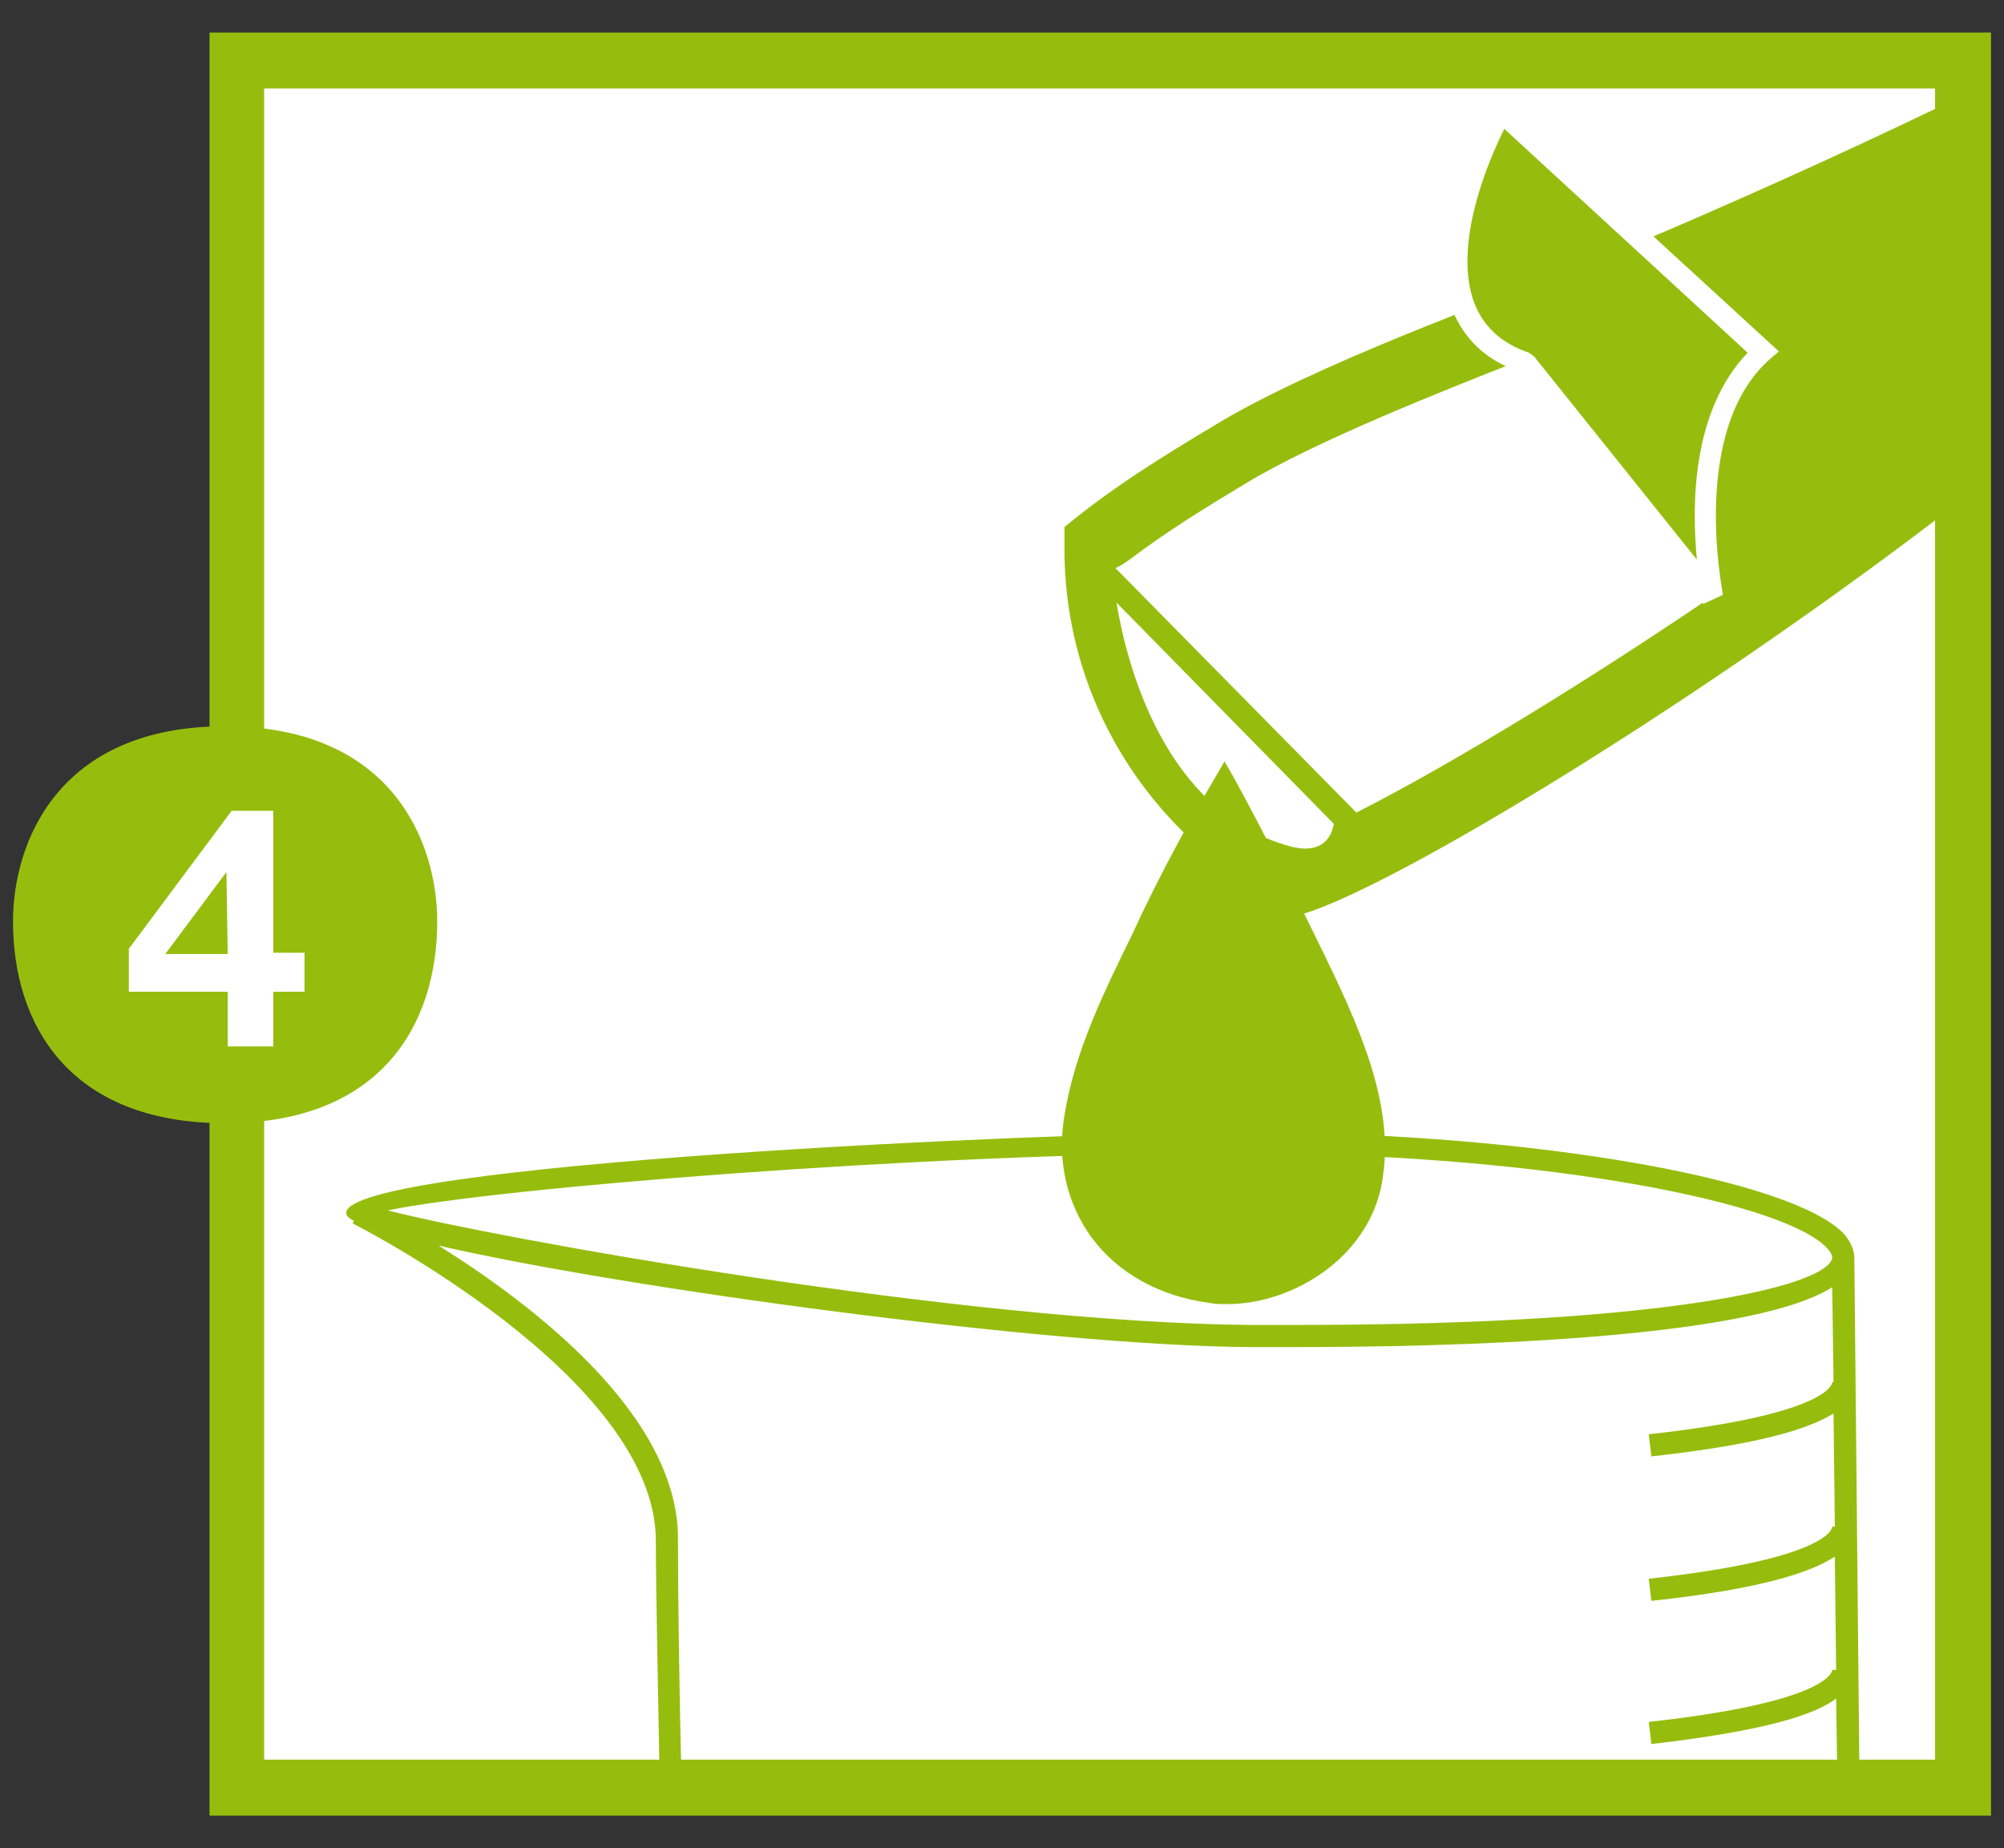 <?xml version="1.0" encoding="utf-8"?>
<!-- Generator: Adobe Illustrator 21.1.0, SVG Export Plug-In . SVG Version: 6.00 Build 0)  -->
<svg version="1.1" xmlns="http://www.w3.org/2000/svg" xmlns:xlink="http://www.w3.org/1999/xlink" x="0px" y="0px"
	 viewBox="0 0 154 142" style="enable-background:new 0 0 154 142;" xml:space="preserve">
<rect x="0" y="0" width="154" height="142" fill="#333333" stroke="none"/>
<style type="text/css">
	.st0{display:none;}
	.st1{display:inline;}
	.st2{fill:#FFFFFF;}
	.st3{fill:#96BD0D;}
	.st4{fill-rule:evenodd;clip-rule:evenodd;fill:#FFFFFF;}
	.st5{fill-rule:evenodd;clip-rule:evenodd;fill:none;}
	.st6{fill:none;}
	.st7{clip-path:url(#SVGID_2_);}
	.st8{enable-background:new    ;}
	.st9{clip-path:url(#SVGID_4_);fill:#96BD0D;}
	.st10{clip-path:url(#SVGID_6_);fill:#96BD0D;stroke:#FFFFFF;stroke-width:0.1;}
</style>
<g id="Layer_1" class="st0">
	<g class="st1">
		<g>
			<g>
				<rect x="16.4" y="3.8" class="st2" width="134.5" height="134.5"/>
				<path class="st3" d="M153,140.4H14.2V1.6H153V140.4z M18.5,136.1h130.2V5.9H18.5V136.1z"/>
			</g>
			<g>
				<path class="st3" d="M66.8,38.1C64,45.5,61.9,51.5,60.5,56c-3.2,10.4-4.2,20.7-4.6,25.9c3.2,4.6,6.8,9,10.3,12.6
					c0.1,0.1,0.2,0.2,0.3,0.3c1.8-4.5,4.6-9.2,8.2-14.2c-1.5-7.3-2.9-13.8-4.4-20.4C68.8,53.6,67.3,45.9,66.8,38.1z"/>
			</g>
			<g>
				<path class="st3" d="M66,99.1l-0.6-0.8c-0.5-0.5-0.9-1.1-1.4-1.6c-3.3-3.4-6.5-7.4-9.6-11.6l-1.5-2.2
					c-5.6-8.2-9.8-16.5-12.1-23.8c-0.4,11.5,0.8,33.5,6.2,42.4l3,2.1c0.9,0.7,2,1.4,3.1,2.2l1.7,1.2c3.1,2.3,5.7,4.4,7.9,6.3
					l2.3-1.4c2.1-1.2,4.1-2.4,6.2-3.5c-1-3-2.5-5.9-4.4-8.5C66.5,99.6,66.2,99.4,66,99.1z"/>
			</g>
			<g>
				<path class="st3" d="M72.2,125.9l0.1,0.5c0.1,0.3,0.2,0.7,0.3,1c0.1,0.4,0.1,0.7,0.2,1.1c0.1,0.9,0.1,1.7,0,2.6
					c8.2-1.7,14.6-6.9,21.3-17.2c1.8-2.8,3.4-5.5,4.6-8.1c1.6-3.4,2.9-6.8,3.9-10.1c0.6-2.2,1.2-4.5,1.8-7.2c-3.9,5-9.2,9.5-16.4,14
					l-2.9,1.7L72.7,111c-2.1,1.2-4.2,2.4-6.4,3.6l-1.3,0.8c3,3,5.2,5.9,6.5,8.5c0.2,0.3,0.3,0.7,0.4,1
					C72,125.2,72.1,125.6,72.2,125.9z"/>
			</g>
			<g>
				<path class="st3" d="M69.6,131.3c0.1-0.5,0.2-1,0.2-1.6c0-0.3,0-0.6,0-0.9c0-0.3-0.1-0.6-0.2-1.1c-0.1-0.3-0.1-0.6-0.2-0.9
					c-0.1-0.3-0.2-0.5-0.3-0.8c-1.1-2.8-3.5-5.9-7.1-9.3l-1.3-1.2c-1.9-1.6-4.1-3.4-6.7-5.4l-1.7-1.2c-1.4-1-2.8-2-4-2.8l-3.7-2.7
					c-6.5-5.2-12.5-14-15.6-18.8c-2.1,21.8,11.9,38,22.1,43.7c1.5,0.8,2.9,1.4,4.3,1.9c1,0.3,1.7,0.5,2.4,0.7
					c0.7,0.2,1.5,0.3,2.2,0.4c1.8,0.3,3.5,0.5,5.2,0.5l0.5,0l0.2,0C67.5,131.6,68.8,131.5,69.6,131.3z"/>
			</g>
			<g>
				<path class="st3" d="M122.5,11.3c-1.1,5.5-3.4,17.9-8.6,26.4c-3.9,6.4-17.9,19.9-19.8,21.7c-1.7,1.5-7.7,6.8-10.4,10.4
					c-1.4,1.9-2.8,3.7-4,5.8l0.3,0.8c2.3,5.9,7.9,9.6,13.8,9.8c4.2-3.3,19.3-23.9,24.5-36.9c2.3-5.8,5.6-18.6,5.7-23.7
					C124.1,20.9,123.8,16.1,122.5,11.3"/>
			</g>
			<g>
				<path class="st2" d="M81.7,76.6c0,0,3.8,8.2,10.5,7.7c2.6-0.2,1.8-2.2,1.8-2.2L81.7,76.6z"/>
			</g>
			<g>
				<path class="st4" d="M131.4,71.3c-0.8-0.6-1.7-1.1-2.8-1.7c-3.1-1.5-4.8-3-6.7-3.6c-1.9-0.5-4.7-1-6.4-1.3
					c-1.8-0.3-4.1-1.2-6.4-1.9c-2.3-0.7-5.7-1.4-7.1-2.1c-1.4-0.7-2.2-1.3-2.8-3.3c-0.3-1.1,0-4.2,0.7-5.3c0.7-1.1,1.4-1.3,2.7-1.8
					c1.3-0.4,3.1-0.6,4.2-0.6c1,0,3.7,0.1,5.7,0.3c2,0.2,3.4,0.1,5.4,0.6c2.1,0.5,4.8,1.2,5.9,1.4c1.2,0.2,3.4,0.5,4.4,0
					c1-0.6,2.1-1.2,2.4-2.2c0.4-1,0.5-3,0.4-4.8c-0.1-1.8,0.2-4.8,0.7-5.6"/>
			</g>
			<g>
				<path class="st6" d="M114.3,49.3c1.2,0.1,2.3,0.1,3.7,0.5l2.4,0.6c0.2-0.3,0.7-0.9,1.2-1.7c0.4-0.5,0.6-0.9,0.7-1.1
					c-0.4-0.3-1-0.8-1.6-1.6c-0.5-0.6-1.1-1.4-1.5-2c-2.1,1.3-4,2.5-4.8,3.2c-0.7,0.7-1.6,1.4-2.2,2c0.1,0,0.2,0,0.3,0
					C113.1,49.3,113.7,49.3,114.3,49.3z"/>
			</g>
			<g>
				<path class="st6" d="M108.8,63.7c-0.7-0.2-1.5-0.4-2.2-0.6c0,0.2,0,0.5,0,0.8c0.1,1,0.2,1.8,0.8,2.2c0.6,0.4,1.3,0.4,2.7,0.2
					c0.7-0.1,1.5-0.8,2.1-1.5c-0.6-0.2-1.2-0.4-1.9-0.6L108.8,63.7z"/>
			</g>
			<g>
				<polygon class="st6" points="131,46.2 131,46.2 131,46.2 				"/>
			</g>
			<g>
				<path class="st6" d="M123.6,46.4c0.2,0.1,1.1,0.2,1.7,0c0.7-0.2,3.1-0.6,4.6-0.8c-0.6-1.5-1.9-2.8-3.5-3.4
					c-1.4-0.6-3-0.7-3.8-0.2c-0.6,0.4-1.3,0.7-2,1.1c0.4,0.5,0.9,1.3,1.3,1.8C122.7,45.6,123.3,46.2,123.6,46.4z"/>
			</g>
			<g>
				<path class="st6" d="M126.2,49.7c-0.2,0.6-0.3,1.2-0.4,1.8c0.9,0.1,1.6,0,2-0.2c0.9-0.5,1.8-1,2-1.7c0.1-0.2,0.2-0.5,0.3-0.7
					c0.3-0.6,0.5-1,0.4-1.6c-1.2,0.2-2.7,0.4-3.7,0.6C126.7,48.2,126.4,48.9,126.2,49.7z"/>
			</g>
			<g>
				<path class="st6" d="M123.9,48.2c-0.1,0.3-0.4,0.8-0.9,1.5c-0.3,0.5-0.6,0.9-0.8,1.2c0.7,0.2,1.3,0.3,1.7,0.4c0.1,0,0.1,0,0.1,0
					c0.1-0.6,0.3-1.3,0.5-2c0.1-0.4,0.2-0.7,0.3-1.1c-0.1,0-0.2,0.1-0.4,0.1C124.3,48.3,124.1,48.2,123.9,48.2z"/>
			</g>
			<g>
				<path class="st3" d="M148.1,73.5c-2.4-0.2-4.4-0.5-5.6-0.4c-5.9,0.1-7.5-0.7-9.4-1.8c-0.4-0.2-0.8-0.5-1.3-0.7
					c-0.4-0.2-0.7-0.4-1.1-0.7c-0.5-0.3-1.1-0.7-1.7-1c-1.4-0.7-2.4-1.3-3.4-1.9c-1.2-0.8-2.3-1.4-3.4-1.7c-1.5-0.4-3.5-0.8-5.1-1.1
					l-1.4-0.3c-1.3-0.3-3-0.8-4.8-1.4l-1.5-0.5c-0.8-0.3-1.8-0.5-2.8-0.8c-1.7-0.4-3.4-0.9-4.2-1.3c-1.3-0.7-1.9-1.1-2.4-2.8
					c-0.2-0.8,0-3.7,0.6-4.6c0.5-0.8,1-1,2.2-1.4c1.2-0.4,2.9-0.5,3.9-0.5l0.5,0c1.2,0,3.4,0.1,5.2,0.3c0.7,0.1,1.3,0.1,1.9,0.2
					c1.1,0.1,2.1,0.1,3.4,0.4l2.4,0.6c1.4,0.4,2.8,0.7,3.5,0.8c1.1,0.2,3.7,0.6,5-0.1c0.9-0.5,2.3-1.3,2.8-2.7
					c0.1-0.2,0.2-0.4,0.2-0.6c0.4-0.9,0.9-2,0.2-3.6l0,0c0,0,0-0.1,0-0.1c0,0,0,0,0-0.1l0,0c-0.7-2.4-2.4-4.3-4.7-5.2
					c-1.9-0.8-4-0.8-5.3-0.1c-2,1.2-7,4-8.5,5.4c-1.4,1.3-3.1,2.8-3.4,3.1c-1,0-2-0.1-2.7-0.1l-0.5,0c-1.2,0-3.1,0.2-4.5,0.6
					c-1.4,0.4-2.2,0.8-3.1,2.1c-0.9,1.4-1.2,4.8-0.8,6.1c0.7,2.3,1.9,3.1,3.3,3.8c0.8,0.4,2,0.8,3.3,1.1c0,0.4-0.1,1,0,1.7
					c0.1,0.9,0.3,2.2,1.4,3.1c0.7,0.6,1.5,0.7,2.4,0.7c0.5,0,1.1-0.1,1.8-0.1c1.6-0.2,3-1.9,3.5-2.7c0.5,0.1,1,0.3,1.4,0.3l1.4,0.3
					c1.6,0.3,3.6,0.7,5,1.1c0.9,0.3,1.9,0.8,3,1.6c1,0.6,2.1,1.3,3.5,2c0.6,0.3,1,0.6,1.5,0.9c0.4,0.3,0.8,0.5,1.3,0.8
					c0.4,0.2,0.8,0.4,1.2,0.7c2.1,1.2,4,2.3,10.3,2.1c1.2,0,3.2,0.2,5.4,0.4c1,0.1,1.9,0.2,2.9,0.3v-1.7
					C149.9,73.6,149,73.5,148.1,73.5z M124.5,49.3c-0.2,0.7-0.3,1.4-0.5,2c-0.1,0-0.1,0-0.1,0c-0.4-0.1-1-0.2-1.7-0.4
					c0.2-0.3,0.5-0.7,0.8-1.2c0.5-0.7,0.7-1.1,0.9-1.5c0.2,0,0.3,0.1,0.5,0.1c0.1,0,0.2,0,0.4-0.1C124.7,48.5,124.6,48.9,124.5,49.3
					z M131,46.2L131,46.2L131,46.2L131,46.2z M130.5,47.2c0.1,0.6-0.1,1-0.4,1.6c-0.1,0.2-0.2,0.5-0.3,0.7c-0.3,0.7-1.1,1.2-2,1.7
					c-0.3,0.2-1.1,0.2-2,0.2c0.1-0.5,0.3-1.2,0.4-1.8c0.2-0.8,0.5-1.5,0.6-1.9C127.8,47.6,129.3,47.4,130.5,47.2z M122.6,42
					c0.9-0.5,2.4-0.4,3.8,0.2c1.6,0.7,2.8,1.9,3.5,3.4c-1.5,0.2-3.9,0.6-4.6,0.8c-0.6,0.2-1.5,0.1-1.7,0c-0.3-0.2-0.9-0.8-1.6-1.6
					c-0.4-0.5-1-1.2-1.3-1.8C121.3,42.7,122,42.3,122.6,42z M114.4,47.1c0.8-0.7,2.6-1.9,4.8-3.2c0.4,0.6,1,1.4,1.5,2
					c0.7,0.8,1.2,1.3,1.6,1.6c-0.1,0.2-0.3,0.6-0.7,1.1c-0.6,0.8-1,1.4-1.2,1.7l-2.4-0.6c-1.4-0.3-2.5-0.4-3.7-0.5
					c-0.6,0-1.2-0.1-1.8-0.1c-0.1,0-0.2,0-0.3,0C112.9,48.5,113.7,47.8,114.4,47.1z M110.1,66.3c-1.4,0.1-2.2,0.2-2.7-0.2
					c-0.5-0.4-0.6-1.2-0.8-2.2c0-0.3,0-0.5,0-0.8c0.8,0.2,1.6,0.4,2.2,0.6l1.5,0.5c0.7,0.2,1.3,0.4,1.9,0.6
					C111.6,65.5,110.8,66.2,110.1,66.3z"/>
			</g>
			<g>
				<path class="st3" d="M141,23.9l-0.5,0.7L141,23.9c-0.8-0.5-1.8-1.2-2.9-1.3c-2-0.2-3.7,0.4-4.8,0.9c-1.2,0.5-7.2,2.7-9,3.2
					l-1,0.3c-2.2,0.6-5.5,1.5-7.3,2.6c-0.7,0.4-1.5,0.8-2.3,1.1c-1.4,0.6-2.9,1.3-3.9,2.3c-0.9,0.9-3.8,3.9-4.6,4.8
					c-0.3,0.4-1.1,1.5-1.9,2.6c-0.7,0.9-1.4,1.9-1.9,2.5c-0.6,0.7-2.3,3.3-3.7,5.5c-0.9,1.4-1.7,2.5-2,3c-0.4,0.5-0.8,1.1-1.4,2.6
					c-1.2,2.9,0.2,4.4,1,5l1.1-1.1L96,57.4c-0.3-0.3-0.8-0.6,0-2.7c0.5-1.3,0.8-1.7,1.4-2.5c0.2-0.3,1-1.5,1.9-2.9
					c1.4-2.1,3-4.6,3.6-5.4c0.4-0.6,1.2-1.5,1.9-2.5c0.8-1.1,1.6-2.1,1.9-2.5c0.5-0.7,2.7-3,4.4-4.7c0.8-0.8,2-1.4,3.4-2
					c0.9-0.4,1.7-0.8,2.5-1.2c1.6-0.9,4.9-1.9,6.9-2.4l1-0.3c1.9-0.5,8-2.8,9.2-3.3c1-0.4,2.3-0.9,3.9-0.7c0.6,0.1,1.2,0.3,2,0.9
					c0.8,0.6,8,7.1,10.9,10.4v-2.5C147.3,29.5,141.5,24.3,141,23.9z"/>
			</g>
		</g>
		<g>
			<g>
				<path class="st3" d="M1,70.8c0-6.1,3.4-15.2,16.6-15.2s16.6,9.1,16.6,15.2c0,8.1-4.3,15.7-16.6,15.7S1,78.8,1,70.8"/>
			</g>
			<g>
				<path class="st2" d="M16.1,80.6V68.7h-4.6v-2.8c0.6,0,1.3,0,1.9-0.1c0.6-0.1,1.1-0.3,1.6-0.6c0.5-0.3,0.9-0.7,1.2-1.1
					c0.3-0.5,0.5-1.1,0.7-1.8h3v18.4H16.1z"/>
			</g>
		</g>
	</g>
</g>
<g id="Layer_2" class="st0">
	<g class="st1">
		<g>
			<g>
				<rect x="17.3" y="4.2" class="st2" width="133.6" height="133.6"/>
				<path class="st3" d="M153,139.9H15.1V2.1H153V139.9z M19.4,135.6h129.3V6.4H19.4V135.6z"/>
			</g>
			<g>
				<path class="st3" d="M128.2,56.7c-11.1,8.4-44.4,22.5-49,24.3c-4,1.5-18,6.7-25.1,10.9c-3.7,2.3-7.4,4.6-10.8,7.4v1.6
					c0,11.8,7.2,21.9,17.4,26.3c9.5-2.9,49.5-28.4,67.3-47.5c6.5-6.9,17.3-21.6,22.9-31.6V31.6C144.8,40.3,136.9,50,128.2,56.7z
					 M59.1,123c-12-3.6-13.1-20.5-13.1-20.5l17.7,17.9C63.7,120.4,63.7,124.4,59.1,123z"/>
			</g>
			<g>
				<path class="st2" d="M59.1,123c4.6,1.4,4.6-2.6,4.6-2.6L46,102.5C46,102.5,47.1,119.4,59.1,123z"/>
			</g>
			<g>
				<path class="st3" d="M27,41.1c4.5,7.1,14.4,23.2,26.3,32.2c8.9,6.8,35.7,18.1,39.4,19.5c3.2,1.2,14.5,5.4,20.2,8.8
					c3,1.8,6,3.7,8.7,5.9v1.3c0,9.5-5.8,17.7-14,21.2c-7.6-2.3-39.8-22.9-54.2-38.2C47,85.1,35.5,69,32.6,61.9
					C30,55.4,27.9,48.6,27,41.1"/>
			</g>
			<g>
				<path class="st2" d="M107.6,131l-0.3-0.1c-8.2-2.5-40.3-23.2-54.6-38.4c-6.7-7.2-18.1-23.1-20.9-30.3
					c-3.1-7.8-4.9-14.4-5.7-20.9l1.6-0.6l0.8,1.2c4.6,7.2,14.2,22.3,25.3,30.7c8.7,6.6,35.4,18,39.2,19.4l0.4,0.2
					c3.5,1.3,14.3,5.4,19.9,8.7c2.9,1.8,6,3.7,8.8,6l0.3,0.3v1.7c0,9.6-5.7,18.2-14.5,22L107.6,131L107.6,131z M28.5,45
					c0.9,5.1,2.6,10.5,5,16.5c2.8,6.9,14.1,22.8,20.6,29.7c13.6,14.5,45.2,35.1,53.5,37.9c8-3.6,13.2-11.5,13.2-20.3V108
					c-2.7-2.2-5.5-4-8.3-5.6c-5.4-3.3-16.1-7.3-19.6-8.6l-0.4-0.2c-4-1.5-30.6-12.8-39.7-19.7C42.4,66.1,33.7,53.2,28.5,45L28.5,45z
					"/>
			</g>
			<g>
				<path class="st2" d="M119.4,110.2c0,0-1.3,12.4-10.4,15.8c-3.7,1.3-3.8-1.4-3.8-1.4L119.4,110.2z"/>
			</g>
			<g>
				<path class="st3" d="M67.4,48.5c-0.3,0-0.6,0-0.9-0.1C64,48.1,62,47,60.7,45.2c-1.3-1.7-1.7-3.8-1.4-6.1c0.5-3.1,1.9-6,3.3-8.8
					l0.4-0.8c0.8-1.6,1.6-3.2,2.4-4.7l1.8-3.2l0.7,1.3c1.5,2.6,2.8,5.3,4.1,8c1.6,3.4,3.5,7.3,3.1,11C74.8,46,70.8,48.5,67.4,48.5
					L67.4,48.5z M67.2,25.1l-0.3,0.5c-0.9,1.5-1.6,3.1-2.4,4.6l-0.4,0.8c-1.3,2.7-2.7,5.4-3.1,8.3c-0.3,1.8,0.1,3.5,1.1,4.8
					c1,1.4,2.7,2.3,4.7,2.6c2.8,0.4,6.4-1.7,6.8-4.9c0.4-3.2-1.4-6.8-2.8-9.8C69.6,29.5,68.4,27.3,67.2,25.1L67.2,25.1z"/>
			</g>
			<g>
				<path class="st3" d="M93.3,32c-0.2,0-0.5,0-0.7,0c-1.9-0.3-3.4-1.1-4.4-2.5c-1-1.3-1.3-2.9-1.1-4.6c0.4-2.3,1.4-4.5,2.4-6.5
					l0.3-0.6c0.6-1.2,1.2-2.3,1.8-3.5l1.5-2.7l0.7,1.3c1.1,1.9,2.1,3.9,3,5.9c1.2,2.5,2.6,5.4,2.3,8.2C98.9,30.1,95.9,32,93.3,32
					L93.3,32z M93.2,15L93.2,15c-0.6,1.1-1.2,2.3-1.8,3.4l-0.3,0.6c-1,2-2,4-2.3,6c-0.2,1.3,0.1,2.4,0.7,3.4c0.7,1,1.9,1.6,3.3,1.8
					c2,0.3,4.5-1.2,4.7-3.4c0.3-2.3-1-5-2-7.1C94.8,18,94,16.5,93.2,15L93.2,15z"/>
			</g>
			<g>
				<path class="st3" d="M113.6,49.2c-0.4,0-0.7,0-1.1-0.1c-2.8-0.4-5.2-1.7-6.7-3.7c-1.5-2-2-4.4-1.6-7c0.6-3.7,2.3-7.1,3.9-10.4
					l0.5-0.9c0.9-1.9,1.8-3.7,2.9-5.5l2-3.5l0.7,1.3c1.8,3.3,3.4,6.4,4.9,9.4c1.9,4,4.1,8.6,3.6,12.9
					C122.1,46.3,117.6,49.2,113.6,49.2L113.6,49.2z M113.4,21.5l-0.5,0.8c-1,1.8-1.9,3.6-2.8,5.4l-0.5,0.9c-1.6,3.2-3.2,6.5-3.7,9.9
					c-0.3,2.2,0.1,4.2,1.3,5.7c1.2,1.7,3.2,2.8,5.6,3.1c3.4,0.5,7.7-2,8.1-5.9c0.4-3.8-1.6-8.1-3.3-11.6
					C116.3,27,115,24.3,113.4,21.5L113.4,21.5z"/>
			</g>
			<g>
				<path class="st3" d="M89.5,67.5c-0.4,0-0.7,0-1.1-0.1c-2.8-0.4-5.2-1.7-6.7-3.7c-1.5-2-2-4.4-1.6-7c0.6-3.7,2.3-7.1,3.9-10.4
					l0.5-0.9c0.9-1.9,1.8-3.7,2.9-5.5l2-3.5l0.7,1.3c1.8,3.3,3.4,6.4,4.9,9.4c1.9,4,4.1,8.6,3.6,12.9C98,64.7,93.5,67.5,89.5,67.5
					L89.5,67.5z M89.3,39.9l-0.5,0.8c-1,1.8-1.9,3.6-2.8,5.4l-0.5,0.9c-1.6,3.2-3.2,6.5-3.7,9.9c-0.3,2.2,0.1,4.2,1.3,5.7
					c1.2,1.7,3.2,2.8,5.6,3.1c3.4,0.5,7.7-2,8.1-5.9c0.4-3.8-1.6-8.1-3.3-11.6C92.2,45.4,90.9,42.7,89.3,39.9L89.3,39.9z"/>
			</g>
			<g>
				<path class="st3" d="M72.2,78.6c-0.2,0-0.5,0-0.7,0c-1.9-0.3-3.4-1.1-4.4-2.5c-1-1.3-1.3-2.9-1.1-4.6c0.4-2.3,1.4-4.5,2.4-6.5
					l0.3-0.6c0.6-1.2,1.2-2.3,1.8-3.5l1.5-2.7l0.7,1.3c1.1,1.9,2.1,3.9,3,5.9c1.2,2.5,2.6,5.4,2.3,8.2
					C77.8,76.7,74.8,78.6,72.2,78.6L72.2,78.6z M72,61.6L72,61.6c-0.6,1.1-1.2,2.3-1.8,3.4L70,65.6c-1,2-2,4-2.3,6
					c-0.2,1.3,0.1,2.4,0.7,3.4c0.7,1,1.9,1.6,3.3,1.8c2,0.3,4.5-1.2,4.7-3.4c0.3-2.3-1-5-2-7.1C73.6,64.6,72.8,63.1,72,61.6L72,61.6
					z"/>
			</g>
		</g>
		<g>
			<g>
				<path class="st3" d="M1,70.8c0-6.1,3.4-15.1,16.5-15.1s16.5,9,16.5,15.1c0,8-4.3,15.6-16.5,15.6S1,78.8,1,70.8"/>
			</g>
			<g>
				<g>
					<path class="st2" d="M10.8,66.4c0.3-0.9,0.7-1.7,1.2-2.3c0.6-0.7,1.3-1.2,2.1-1.6c0.8-0.4,1.8-0.6,2.9-0.6
						c0.8,0,1.6,0.1,2.4,0.4c0.8,0.3,1.4,0.6,2,1.1c0.6,0.5,1,1.1,1.4,1.8c0.3,0.7,0.5,1.5,0.5,2.4c0,0.9-0.1,1.7-0.4,2.4
						c-0.3,0.7-0.7,1.2-1.2,1.8c-0.5,0.5-1,1-1.7,1.4c-0.6,0.4-1.2,0.8-1.9,1.2c-0.6,0.4-1.2,0.8-1.8,1.3c-0.6,0.5-1.1,1-1.6,1.6
						h8.6v3.2H10.1c0-1.1,0.2-2,0.5-2.8c0.3-0.8,0.7-1.5,1.2-2.1c0.5-0.6,1.1-1.2,1.8-1.7c0.7-0.5,1.4-1.1,2.2-1.6
						c0.4-0.3,0.8-0.6,1.3-0.8s0.9-0.6,1.2-0.9c0.4-0.3,0.7-0.7,0.9-1.2c0.3-0.4,0.4-0.9,0.4-1.5c0-0.9-0.3-1.6-0.8-2.1
						c-0.5-0.5-1.2-0.7-2-0.7c-0.5,0-1,0.1-1.4,0.4c-0.4,0.3-0.7,0.6-0.9,1c-0.2,0.4-0.4,0.9-0.5,1.4c-0.1,0.5-0.1,1-0.1,1.5h-3.5
						C10.4,68.3,10.6,67.3,10.8,66.4z"/>
				</g>
			</g>
		</g>
	</g>
</g>
<g id="Layer_3" class="st0">
	<g class="st1">
		<g>
			<g>
				<g>
					<path class="st3" d="M153,140H14.9V2H153V140z M19.2,135.7h129.5V6.3H19.2V135.7z"/>
				</g>
			</g>
			<g>
				<path class="st3" d="M106.9,60.2c-4.1,3.4-18.5,15.3-25.1,23.2c-3.5,4.2-6.9,8.5-9.7,13.2l0.7,1.9c4.8,14,17.5,23,31.3,24
					c7.6-5.5,30.4-33.4,46.8-59.5V16.7C138.1,32.3,111.1,56.7,106.9,60.2z"/>
			</g>
			<g>
				<path class="st2" d="M119.4,95.3c-8,10.5-15.8,18.4-19.1,20.8c-9.9-0.7-18.9-7.2-22.4-17.1l-0.5-1.4c2-3.4,4.4-6.4,6.9-9.4
					c4.7-5.7,15-14.2,18-16.6l3,14.2l14.1,9.7"/>
			</g>
			<g>
				<path class="st2" d="M76.5,98c0,0,8.2,19.5,23.9,18.9c6-0.2,4.4-5,4.4-5L76.5,98z"/>
			</g>
			<g>
				<path class="st3" d="M99.7,117.8c-15.6,0-23.6-18.6-24-19.4l-0.9-2.1l30.6,15.1l0.1,0.3c0,0.1,0.8,2.3-0.5,4.1
					c-0.9,1.3-2.5,2-4.7,2.1L99.7,117.8L99.7,117.8z M78.4,99.9c2.6,4.9,9.9,16.2,21.3,16.2l0.7,0c1.7-0.1,2.8-0.5,3.4-1.3
					c0.5-0.8,0.4-1.7,0.3-2.2L78.4,99.9L78.4,99.9z"/>
			</g>
			<g>
				<path class="st3" d="M78.1,60c0,0-1.9,23.9,13.1,22.2l27.5,13.6c0,0-10.7-14-6-24.9L78.1,60z"/>
			</g>
			<g>
				<path class="st2" d="M118.3,96.6L91,83.1c-3.7,0.3-6.7-0.8-8.9-3.2c-5.8-6.3-4.9-19.4-4.8-20l0.1-1.1l36.5,11.6l-0.4,0.9
					c-4.5,10.3,5.8,23.9,5.9,24L118.3,96.6L118.3,96.6z M91.3,81.4l24.9,12.3c-2.8-4.5-7.6-13.9-4.6-22.1L78.9,61.2
					c-0.1,3.2,0,12.8,4.4,17.6c1.9,2.1,4.5,3,7.7,2.6L91.3,81.4L91.3,81.4z"/>
			</g>
			<g>
				<path class="st2" d="M61.3,88.7L61.3,88.7C60.2,88.2,50.5,85,50,84.8c-0.4-0.2-23.4-8.9-29.2-10.8l9.6-5.7
					c2,0.6,17.4,6.8,18.3,7.1c2,0.7,11.9,5.5,12.1,5.6c0.2,0.1,2.1,0.8,2.1,0.8c0.1,0,2.4,0.5,4-0.4c0.4-0.3,0.6-0.7,0.6-0.7
					c0.9-1.9,1.4-0.8,1.4-0.8l3.3,1.3l-3.1,4.4l-2.3,4.6L61.3,88.7z"/>
			</g>
			<g>
				<path class="st2" d="M125.9,108.2c0,0-7.7-11.8-53.7-26.9l-5.4,9l0,0C66.8,90.2,108.1,106.2,125.9,108.2z"/>
			</g>
			<g>
				<path class="st3" d="M127.6,109.3l-1-1.5c-0.3-0.5-8.4-12.2-54.2-27.3l-3-1.2c-0.2-0.2-0.5-0.4-0.9-0.4c-0.9,0-1.4,0.9-1.8,1.6
					c0,0-0.1,0.2-0.2,0.3c-0.8,0.5-2.7,0.4-3.3,0.3h-0.1c-0.4-0.1-1.9-0.8-2.1-0.8c-0.1-0.1-0.8-0.4-1.7-0.8
					c-3.1-1.5-8.9-4.3-10.4-4.8c-0.4-0.1-2.6-1-5.5-2.1c-5.1-2-11.6-4.6-12.9-5l-0.4-0.1l-11.6,6.8l1.8,0.6
					c3.3,1.1,12.7,4.6,27.9,10.3l1.4,0.5c0.3,0.1,3.1,1,5.8,2c2.5,0.8,5,1.7,5.6,1.9l5.4,1.6c2,0.8,41.7,16,59.3,18L127.6,109.3z
					 M56.7,86.2c-2.9-1-6.1-2-6.4-2.2l-1.3-0.5c-13-4.9-21.8-8.2-26.1-9.7l7.7-4.5c1.8,0.6,7.9,3,12.4,4.8c2.9,1.1,5.2,2,5.5,2.2
					c1.4,0.5,7.3,3.3,10.2,4.7c1.1,0.5,1.8,0.9,1.9,0.9c0.2,0.1,2.1,0.8,2.5,0.9c0.3,0,0.9,0.1,1.6,0.1c1.1,0,2-0.2,2.9-0.7
					c0.6-0.5,0.8-1,0.8-1c0.1-0.2,0.2-0.3,0.2-0.4l2.3,0.9l-2.5,3.6l-2,4L56.7,86.2z M68,89.8l4.5-7.5c34.6,11.5,47.2,21,51.1,24.7
					C106.8,104.3,74,92.1,68,89.8z"/>
			</g>
			<g>
				<polygon class="st2" points="58.9,79.2 56.8,81.9 53.1,86 50,87.9 42.4,82.9 48.7,78.3 40.5,74.7 33.6,76.3 32.9,75.6 33,72.6 
					30.8,70.5 34.8,72.9 38.2,68.2 				"/>
			</g>
			<g>
				<path class="st6" d="M41.9,69.2c-0.4,0.1-0.9,0.2-1.4,0.4c-1.7,0.6-3.2,1.4-3.7,1.7c-0.4,0.3-1.4,0.8-2.1,1.2l-1.1,0.6
					c-0.2,0.1-0.6,0.4-0.7,0.5c0,0.1,0,0.5,0.2,0.9c0.2,0.5,0.8,1.1,1.3,1.2c0.4,0.1,2-0.4,3.5-0.9c0,0,0,0,0,0
					c-0.2-1.1-0.5-3.2,1.1-4.1l0,0C39.2,70.6,40.6,69.8,41.9,69.2z"/>
			</g>
			<g>
				<path class="st6" d="M43.5,70.4c-0.9,0.3-3,1.4-3.7,1.8l-0.4-0.7l0.4,0.8c-0.5,0.3-0.3,1.5-0.2,2.1c0.1,0.6,0.2,0.7,0.9,1.2
					c0.6,0.4,3,1.1,5.4,0.4c0.7-0.2,1.7-0.2,2.8-0.2c0.5,0,1.3,0,1.5,0c0.4-0.4,0.7-0.8,1.1-1.2c0.6-0.5,1.9-1.3,3.2-2
					c-2.2-1.4-4.4-2.7-4.9-2.8C48.3,69.6,45.8,69.7,43.5,70.4z"/>
			</g>
			<g>
				<path class="st3" d="M18.6,81.3c1.4-0.7,5.3-2.4,6.8-2.6c0.7-0.1,2.6-0.6,3.6-0.9l-0.5-1.6c-0.9,0.3-2.7,0.7-3.3,0.8
					c-1.8,0.3-6,2.1-7.3,2.8c-0.3,0.1-0.5,0.3-0.7,0.4v2.6C17.4,82.2,17.8,81.7,18.6,81.3z"/>
			</g>
			<g>
				<path class="st3" d="M19,105.2c1.8-1.7,5.6-5.3,9.5-5.4c1.4,0,6.2-0.4,9.2-0.6l2.4-0.2c1-0.1,3.3-0.7,5.5-1.3
					c1.6-0.4,3.2-0.9,3.7-0.9c1.1-0.1,2.4-0.9,3.5-1.5c0.4-0.2,0.8-0.4,1.1-0.6c1.1-0.5,6.5-4.7,7.5-5.5l-1.1-1.3
					c-2.6,2-6.5,5-7.2,5.3c-0.3,0.1-0.8,0.4-1.2,0.6c-0.9,0.5-2.1,1.2-2.9,1.3c-0.7,0.1-2.2,0.5-3.9,1c-1.9,0.5-4.3,1.2-5.1,1.2
					l-2.4,0.2c-3,0.2-7.8,0.6-9.2,0.6c-4.5,0.2-8.6,4-10.6,5.9c-0.1,0.1-0.4,0.4-0.8,0.7v2.2C17.9,106.2,18.8,105.5,19,105.2z"/>
			</g>
			<g>
				<path class="st3" d="M65.5,78.5c-0.4-1.2-1.4-2.1-2.2-2.6c0.4-0.4,0.6-0.8,0.5-1.3c-0.1-0.7-0.7-1.3-1.3-2
					c-0.6-0.6-1.4-1.4-2.6-1.5c-0.6-0.1-1.5-0.2-2.9,0.3c-0.2,0.1-0.6,0.2-0.9,0.4c-1.6-1.1-5.4-3.4-6.5-3.6
					c-0.5-0.1-1.3-0.1-2.2-0.1c-0.9-0.7-3.5-0.9-4.2-0.9c-0.1,0-1.6,0.2-3.3,0.8c-1.6,0.6-3.4,1.4-4.2,2c-0.4,0.3-1.2,0.7-1.9,1.1
					l-1.1,0.6c-0.5,0.3-1.1,0.6-1.3,1.1c-0.4,0.7-0.3,1.9,0.1,2.6c0.4,0.8,1.3,1.8,2.4,2.1c0.1,0,0.3,0,0.4,0c1.1,0,3-0.6,4.4-1
					c0.2,0.2,0.4,0.4,0.7,0.6c0.7,0.5,2.3,1,4.1,1c0.9,0,1.8-0.1,2.7-0.4c0.5-0.1,1.4-0.1,2.2-0.1c0.1,0,0.1,0,0.2,0
					c0,0.1-0.1,0.1-0.1,0.2c-0.2,0.3-0.4,0.6-0.5,1c-0.2,0.1-0.6,0.3-0.9,0.4c-0.3,0.1-0.5,0.2-0.6,0.3c-0.3,0.2-0.5,0.4-0.8,0.6
					c-0.3,0.3-0.6,0.5-1.2,0.7c-0.8,0.3-1.7,0.6-2.3,0.9c-0.4,0.2-1.4,0.3-1.7,0.2c-0.2,0-0.3-0.1-0.7-0.3c-0.3-0.1-0.6-0.3-1-0.5
					c-1.4-0.6-2.7-1-3.7-1c-0.5,0-1.2,0.1-2.1,0.1c-1,0.1-2.2,0.2-3.1,0.2c-1.1-0.1-2.3,0.1-3.3,0.2c-0.6,0.1-1.1,0.2-1.6,0.2
					c-1.4,0.1-3,0.5-4.1,1c-1,0.5-3.3,2.2-3.9,2.7v2.4c0.4-0.4,0.9-0.9,1.2-1.2c0.4-0.4,2.6-2,3.4-2.4c0.7-0.3,2.1-0.7,3.5-0.8
					c0.5,0,1.1-0.1,1.7-0.2c1-0.1,2-0.3,2.9-0.2c1,0.1,2.2-0.1,3.4-0.2c0.8-0.1,1.4-0.2,1.8-0.1c0.8,0,1.8,0.3,3.1,0.9l1,0.4
					c0.4,0.2,0.8,0.4,1.2,0.4c0.6,0.1,1.9,0,2.6-0.4c0.6-0.3,1.4-0.6,2.4-0.9c0.7-0.2,1.1-0.6,1.5-0.9c0.2-0.2,0.4-0.3,0.9-0.5
					c0.6-0.2,1.5-0.6,1.8-1.3h0c0-0.1,0.3-0.5,0.4-0.7l0.2-0.4c0.2-0.3,1.2-1.6,2.1-2.5c0.7-0.7,3.7-2.3,5.3-2.9
					c1-0.4,1.6-0.3,2.1-0.2l0.5,0.1c0.1,0,0.6,0.3,1.4,1.1c0.2,0.2,0.6,0.6,0.7,0.6c-0.1,0.1-0.4,0.3-0.6,0.5
					c-0.3,0.2-0.7,0.5-1,0.8c-0.5,0.4-0.8,0.8-1.1,1.3c-0.3,0.4-0.6,0.8-1.2,1.3c-1.2,1.2-2.2,2.6-3.1,4.1c-0.8,1.4-1,1.6-2.2,2.5
					c-0.9,0.7-2.8,1.7-4.2,2.4c-0.5,0.3-1,0.5-1.3,0.7c-1.2,0.7-2.6,1.7-4.1,2.8c-1.4,1-2.6,1.9-2.6,1.9l1,1.4c0,0,1.2-0.9,2.6-1.9
					c1.4-1,2.8-2.1,3.9-2.7l1.2-0.7c1.4-0.7,3.4-1.8,4.4-2.6c1.4-1.1,1.7-1.5,2.6-3c0.8-1.3,1.7-2.7,2.8-3.7c0.7-0.6,1-1.1,1.4-1.6
					c0.3-0.3,0.5-0.7,0.9-1c0.1-0.1,0.1-0.1,0.2-0.2c0.6,0.3,1.6,1,1.9,2c0.2,0.7,0,1.5-0.6,2.5l1.4,0.9
					C65.7,81.1,65.9,79.7,65.5,78.5z M37.9,74.9C37.9,74.9,37.9,74.9,37.9,74.9c-1.5,0.5-3.1,0.9-3.5,0.9c-0.6-0.2-1.1-0.7-1.3-1.2
					c-0.2-0.3-0.2-0.8-0.2-0.9c0.1-0.1,0.5-0.4,0.7-0.5l1.1-0.6c0.7-0.4,1.7-0.9,2.1-1.2c0.4-0.3,2-1.1,3.7-1.7
					c0.5-0.2,1-0.3,1.4-0.4c-1.3,0.6-2.7,1.4-2.9,1.5l0,0C37.4,71.6,37.7,73.7,37.9,74.9z M51.2,74.6c-0.4,0.3-0.7,0.8-1.1,1.2
					c-0.2,0.1-1,0-1.5,0c-1,0-2-0.1-2.8,0.2c-2.4,0.7-4.8,0-5.4-0.4c-0.7-0.5-0.8-0.6-0.9-1.2c-0.1-0.6-0.3-1.8,0.2-2.1l-0.4-0.8
					l0.4,0.7c0.7-0.4,2.8-1.6,3.7-1.8c2.3-0.7,4.8-0.7,5.9-0.5c0.5,0.1,2.8,1.4,4.9,2.8C53.1,73.3,51.8,74.1,51.2,74.6z"/>
			</g>
		</g>
		<g>
			<g>
				<path class="st3" d="M1,70.8c0-6.1,3.4-15.1,16.5-15.1S34,64.7,34,70.8c0,8-4.3,15.6-16.5,15.6S1,78.8,1,70.8"/>
			</g>
			<g>
				<g>
					<path class="st2" d="M16.7,69.7c0.5,0,0.9-0.1,1.3-0.3c0.4-0.2,0.7-0.4,1-0.7c0.3-0.3,0.4-0.7,0.4-1.3c0-0.8-0.3-1.4-0.8-1.8
						c-0.5-0.4-1.1-0.6-1.8-0.6c-0.9,0-1.6,0.3-2.1,0.9c-0.5,0.6-0.7,1.4-0.7,2.3h-3.5c0-0.9,0.2-1.8,0.5-2.6c0.3-0.8,0.7-1.4,1.3-2
						c0.5-0.6,1.2-1,2-1.3c0.8-0.3,1.6-0.5,2.6-0.5c0.7,0,1.5,0.1,2.2,0.3c0.7,0.2,1.4,0.5,2,1c0.6,0.4,1.1,1,1.4,1.6
						c0.4,0.6,0.5,1.3,0.5,2.2c0,0.9-0.2,1.7-0.6,2.3c-0.4,0.7-1.1,1.1-1.9,1.4v0.1c1,0.2,1.8,0.7,2.4,1.5c0.6,0.7,0.9,1.6,0.9,2.7
						c0,1-0.2,1.8-0.6,2.6c-0.4,0.7-0.9,1.4-1.5,1.9c-0.6,0.5-1.3,0.9-2.2,1.1c-0.8,0.3-1.7,0.4-2.6,0.4c-1,0-2-0.1-2.8-0.4
						c-0.8-0.3-1.6-0.7-2.2-1.3c-0.6-0.6-1-1.3-1.4-2.1c-0.3-0.8-0.5-1.8-0.5-2.8h3.5c0,0.5,0.1,1,0.2,1.4c0.1,0.4,0.3,0.8,0.6,1.1
						c0.3,0.3,0.6,0.6,1,0.8s0.9,0.3,1.4,0.3c0.8,0,1.5-0.3,2.1-0.8c0.6-0.5,0.9-1.2,0.9-2.1c0-0.7-0.1-1.2-0.4-1.6
						c-0.3-0.4-0.6-0.6-1-0.8c-0.4-0.2-0.9-0.3-1.4-0.3c-0.5,0-1,0-1.4,0v-2.6C15.9,69.7,16.3,69.7,16.7,69.7z"/>
				</g>
			</g>
		</g>
	</g>
</g>
<g id="Layer_4">
	<g>
		<g>
			<g>
				<rect x="18.2" y="4.7" class="st2" width="132.7" height="132.7"/>
				<path class="st3" d="M153,139.5H16.1V2.5H153V139.5z M20.3,135.2h128.4V6.8H20.3V135.2z"/>
			</g>
			<g>
				<path class="st3" d="M119.9,21.1c-4.2,1.6-19.1,7-26.6,11.6c-4,2.4-7.9,4.8-11.5,7.8l0,1.7c0,12.5,7.6,23.3,18.4,28
					c7.2-2.2,30.8-16.5,50.7-31.9V7.3C137.4,13.9,122.9,20,119.9,21.1z"/>
			</g>
			<g>
				<path class="st2" d="M131.6,45.8c-11.2,7.6-21.8,13.9-28.3,17.1c-0.1,1-0.9,4-4.9,2.8c-12.7-3.9-13.8-21.8-13.8-21.8l0.5,0.1
					c1-0.6,0.7-0.3,1.7-1c2.9-2.2,6-4.1,9-5.9c5.3-3.2,14.9-7,21-9.4"/>
			</g>
			<g>
				<path class="st6" d="M133.7,44.6c-12,8.3-23.5,15.3-30.4,18.7c0-0.2,0-0.4,0-0.4L85.1,44.7c-0.2-1.2,1.7-0.5,1.7-1.7
					c2.9-2.2,6-4.1,9-5.9c6.9-4.1,16.5-7.7,21-9.4L133.7,44.6z"/>
			</g>
			<g>
				<path class="st2" d="M87.2,46.5c1.3,7.8,6.2,14.5,13.2,18.2c0.8-0.3,1.8-0.8,2.9-1.4c0-0.2,0-0.4,0-0.4L87.2,46.5z"/>
			</g>
			<g>
				<path class="st2" d="M84.6,43.9c0,0,1.1,17.9,13.8,21.8c4.9,1.5,4.9-2.8,4.9-2.8L84.6,43.9z"/>
			</g>
			<g>
				<path class="st3" d="M100.3,66.9L100.3,66.9c-0.6,0-1.4-0.1-2.1-0.4c-13.1-4-14.4-21.8-14.4-22.6l-0.1-2.3l20.6,20.9v0.4
					C104.2,64.5,103.2,66.9,100.3,66.9L100.3,66.9z M85.8,46.3c0.8,4.9,3.7,15.8,12.9,18.6c0.6,0.2,1.2,0.3,1.6,0.3
					c1.7,0,2.1-1.3,2.2-1.9L85.8,46.3L85.8,46.3z"/>
			</g>
			<g>
				<path class="st3" d="M101.7,73.2l-0.2-0.4c-2-4.1-4.2-8.5-6.6-12.9l-0.8-1.4l-2.5,4.3c-1.4,2.5-2.7,5-3.9,7.5l-0.6,1.3
					c-2.2,4.5-4.5,9.1-5.3,14.1c-0.6,3.5,0.2,6.8,2.1,9.4c2,2.7,5.2,4.5,9,5c0.5,0.1,0.9,0.1,1.4,0.1c5.2,0,11.3-3.8,12-10
					C107.1,84.4,104.1,78.2,101.7,73.2z"/>
			</g>
			<g>
				<path class="st3" d="M115.3,8.5c0,0-8.9,15.7,1.8,19.3l14.4,18.1c0,0-2.8-13,3.8-18.9L115.3,8.5z"/>
			</g>
			<g>
				<path class="st2" d="M130.9,46.4l-14.3-17.9c-2.5-0.9-4.1-2.5-5-4.7c-2.4-6.2,2.7-15.4,2.9-15.8l0.5-0.9L136.7,27l-0.7,0.6
					c-6.2,5.5-3.6,17.9-3.6,18.1L130.9,46.4L130.9,46.4z M115.6,9.9c-1.2,2.4-4,8.9-2.3,13.4c0.7,1.8,2.1,3.1,4.2,3.8l0.4,0.3
					l12.5,15.6c-0.4-4.2-0.4-11.4,3.9-15.9L115.6,9.9L115.6,9.9z"/>
			</g>
			<g>
				<path class="st6" d="M99.6,101.8c29.9,0,41.1-3.2,41.2-5.2c0-0.2-0.2-0.5-0.4-0.7c-3.2-3.4-20.8-7.1-43.7-7.3l-2.4,0
					c-23.4,0-56.4,2.7-64.5,4.4c8.6,2.2,44.3,8.6,66.2,8.8L99.6,101.8z"/>
			</g>
			<g>
				<path class="st6" d="M126.9,133.8l-0.2-1.7c13.6-1.5,14.1-3.7,14.1-4l0.3,0l-0.1-8.7c-1.8,1.2-5.7,2.5-14.1,3.4l-0.2-1.7
					c13.6-1.5,14.1-3.7,14.1-4l0.2,0l-0.1-8.7c-1.8,1.2-5.8,2.4-14,3.3l-0.2-1.7c13.6-1.5,14.1-3.7,14.1-4l0.1,0l-0.1-7.3
					c-6.4,4.1-30.2,4.6-41.2,4.6l-3.6,0C80.6,103.4,48,99,33.7,95.7c7.2,4.5,18.4,13.1,18.4,22.5c0,4.3,0.2,12.5,0.3,19.1h88.8
					l-0.1-6.9C139.3,131.6,135.4,132.9,126.9,133.8z"/>
			</g>
			<g>
				<path class="st3" d="M52.1,118.2c0-9.5-11.2-18-18.4-22.5C48,99,80.6,103.4,96,103.5l3.6,0c11.1,0,34.8-0.5,41.2-4.6l0.1,7.3
					l-0.1,0c0,0.2-0.5,2.5-14.1,4l0.2,1.7c8.2-0.9,12.1-2.1,14-3.3l0.1,8.7l-0.2,0c0,0.2-0.5,2.5-14.1,4l0.2,1.7
					c8.4-0.9,12.3-2.2,14.1-3.4l0.1,8.7l-0.3,0c0,0.2-0.5,2.5-14.1,4l0.2,1.7c8.6-1,12.5-2.2,14.2-3.5l0.1,6.9h1.7l-0.4-40.7h0
					c0-0.7-0.3-1.3-0.8-1.9c-4-4.2-23.7-7.7-45-7.8l-2.4,0c-13.5,0-67.7,2.4-67.7,6.2c0,0.2,0.2,0.4,0.6,0.6l-0.1,0.2
					c0.2,0.1,23.3,11.8,23.3,24.4c0,4.3,0.2,12.5,0.3,19.1h1.7C52.2,130.7,52.1,122.4,52.1,118.2z M94.3,88.6l2.4,0
					c22.9,0.2,40.6,3.9,43.7,7.3c0.2,0.2,0.4,0.5,0.4,0.7c-0.1,2-11.4,5.2-41.2,5.2l-3.6,0c-21.9-0.2-57.6-6.6-66.2-8.8
					C37.9,91.3,70.9,88.6,94.3,88.6z"/>
			</g>
		</g>
		<g>
			<g>
				<path class="st3" d="M1,70.8c0-6,3.4-15,16.3-15s16.3,9,16.3,15c0,7.9-4.3,15.5-16.3,15.5S1,78.7,1,70.8"/>
			</g>
			<g>
				<path class="st2" d="M9.9,76.3v-3.4l7.9-10.6H21v10.9h2.4v3H21v4.2h-3.5v-4.2H9.9z M17.4,67l-4.7,6.3h4.8L17.4,67L17.4,67z"/>
			</g>
		</g>
	</g>
</g>
<g id="Layer_5" class="st0">
	<g class="st1">
		<g>
			<g>
				<path class="st3" d="M138.7,53.2h-12.5v-2c0-0.1,0-0.5,0-0.6l-0.1-0.5c-2-4.8-21.7-7.8-40.8-8l-2,0c-19.6,0-39.5,2.9-39.5,8.4
					c0,0,0,1,0,2.7H31.5c-1.8,0-3.2,1.5-3.2,3.2V58c0,1.8,1.5,3.2,3.2,3.2h12.4c0,13.7,0,35.5,0,35.5c0,7.2,21.3,10.4,42.5,10.4
					c22.8,0,39.9-5.1,39.9-11.8V61.2h12.5c1.8,0,3.2-1.5,3.2-3.2v-1.5C142,54.6,140.5,53.2,138.7,53.2z M31.5,59.5
					c-0.9,0-1.5-0.7-1.5-1.5v-1.5c0-0.9,0.7-1.5,1.5-1.5h12.4c0,1.3,0,2.9,0,4.6H31.5z M140.3,58c0,0.9-0.7,1.5-1.5,1.5h-12.5v-4.6
					h12.5c0.9,0,1.5,0.7,1.5,1.5V58z"/>
			</g>
			<g>
				<path class="st2" d="M85.3,43.7l-2,0c-24.3,0-37.8,4-37.8,6.7c0.4,1.6,13.9,4.7,39.2,4.9l3.2,0c25.3,0,36.7-2.6,36.7-4.5
					C124.6,48.1,109.3,43.9,85.3,43.7z"/>
			</g>
			<g>
				<path class="st2" d="M106.1,98.5c-0.2-0.7-0.9-1.1-1.6-1.1c-0.1,0-0.2,0-0.2,0c-0.8,0.1-1.4,0.8-1.4,1.6c0,0.1-0.6,8.6-4.7,15.3
					c-1.4-2.8-3.3-5.4-5-7.8c-2.1-2.9-4-5.7-4.6-7.9c-0.2-0.7-0.8-1.2-1.6-1.2c0,0-0.1,0-0.1,0c-0.3,0-0.7,0.1-0.9,0.3
					c-0.9-5.3-2.7-9.9-7-10.4c-0.1,0-0.1,0-0.2,0c-0.7,0-1.3,0.4-1.6,1c-0.3,0.7-0.1,1.5,0.5,2c3.5,2.9,1.8,13.1-3.5,20.6
					c-1.7,2.4-2.9,4.8-3.8,7.1c-1.3-3.8-1.6-7.3-1.6-7.3c0-0.8-0.7-1.5-1.4-1.6c-0.1,0-0.2,0-0.2,0c-0.7,0-1.3,0.4-1.6,1.1
					c-3.8,10.4-3.8,17.9-2.1,23.3H107C110.8,126.2,112.2,115.2,106.1,98.5z"/>
			</g>
			<g>
				<path class="st6" d="M105.1,106.3c-1,4.1-3,9.2-6.6,13.2c0.3,0.9,0.5,1.8,0.6,2.8c0.3,4.9-0.4,8.4-2.1,11.2h6
					C106.6,127.9,108.5,119.4,105.1,106.3z"/>
			</g>
			<g>
				<path class="st6" d="M66.8,117.7c-1.4,6.2-1.2,11.4,0.4,15.7h6.9c-1.9-2.4-2.9-5-3.1-7.7C69,123.2,67.6,120.3,66.8,117.7z"/>
			</g>
			<g>
				<path class="st6" d="M97.4,122.3c-0.1-0.5-0.2-0.9-0.3-1.4c-0.1-0.6-0.3-1.2-0.5-1.9h0c0,0,0,0,0,0c-0.3-0.9-0.7-1.8-1.2-2.7
					c0,0,0-0.1,0-0.1c-0.9-1.8-2-3.5-3.1-5.2c-0.1-0.1-0.2-0.2-0.2-0.3c-0.5-0.8-1.1-1.5-1.6-2.3c-0.8-1.2-1.6-2.3-2.3-3.4
					c0.3,2,0.9,3.9,1.4,5.4c0.7,2.2,1.2,3.5,0.4,4.6c-0.4,0.6-1,0.9-1.8,0.9c-0.4,0-0.7-0.1-1.2-0.2c-2.4-0.7-2.8-4.5-3.4-10.3
					c-0.2-2.1-0.5-4.6-0.9-6.9c-0.6,4.8-2.8,10-5.8,14.3c-0.8,1.2-1.5,2.4-2.1,3.6c-0.3,0.6-0.6,1.3-0.8,1.9
					c-0.2,0.5-0.4,0.9-0.5,1.4c-0.3,0.8-0.5,1.7-0.6,2.5c0,0.2-0.1,0.4-0.1,0.5c-0.2,1.7-0.3,3.4,0.1,5c0.5,2,1.5,3.8,3,5.5
					c0.1,0.1,0.2,0.1,0.2,0.2c0.1,0.1,0.1,0.1,0.2,0.2h18.6C97,130.7,97.7,127.2,97.4,122.3z"/>
			</g>
			<g>
				<path class="st3" d="M66.8,117.7c0.8,2.6,2.1,5.5,4.1,7.9c0.2,2.8,1.2,5.4,3.1,7.7h2.3c-0.1-0.1-0.1-0.1-0.2-0.2
					c-0.1-0.1-0.2-0.1-0.2-0.2c-1.5-1.6-2.5-3.5-3-5.5c-0.4-1.6-0.3-3.3-0.1-5c0-0.2,0.1-0.4,0.1-0.5c0.1-0.8,0.3-1.6,0.6-2.5
					c0.1-0.5,0.4-0.9,0.5-1.4c0.3-0.6,0.5-1.2,0.8-1.9c0.6-1.2,1.3-2.4,2.1-3.6c3-4.2,5.1-9.5,5.8-14.3c0.4,2.3,0.7,4.8,0.9,6.9
					c0.6,5.8,1,9.6,3.4,10.3c0.4,0.1,0.8,0.2,1.2,0.2c0.7,0,1.4-0.3,1.8-0.9c0.8-1.1,0.4-2.4-0.4-4.6c-0.5-1.5-1.1-3.4-1.4-5.4
					c0.7,1.1,1.5,2.2,2.3,3.4c0.5,0.7,1.1,1.5,1.6,2.3c0.1,0.1,0.2,0.2,0.2,0.3c1.1,1.7,2.2,3.4,3.1,5.2c0,0,0,0.1,0,0.1
					c0.5,0.9,0.8,1.8,1.2,2.7c0,0,0,0,0,0h0c0.2,0.6,0.4,1.2,0.5,1.9c0.1,0.5,0.2,0.9,0.3,1.4c0.3,4.9-0.4,8.4-2.5,11h2
					c1.7-2.7,2.5-6.3,2.1-11.2c-0.1-0.9-0.4-1.9-0.6-2.8c3.5-4,5.6-9.1,6.6-13.2c3.5,13.1,1.5,21.6-2.1,27.1h2
					c4.3-7.4,5.3-18.4-0.4-34.3c0,0-0.7,11.2-6.7,18.6c-2.8-7.3-9.6-13.6-10.9-18.7c-2.6,7.2,3.4,15.3,1.2,15.3
					c-0.2,0-0.4,0-0.6-0.1c-3.5-1.1-0.6-24.2-8.7-25.3c4.7,3.8,2.1,15.4-3.2,22.9c-2.6,3.7-4.2,7.5-4.6,11.1
					c-3.3-5.4-3.8-12.2-3.8-12.2c-3.6,9.9-3.7,17.3-1.8,22.7h1.8C65.6,129.1,65.4,123.9,66.8,117.7z"/>
			</g>
			<g>
				<g>
					<path class="st3" d="M84.6,51.2c-0.2,0-0.4-0.1-0.6-0.2c-1.8-1.7-2.7-4-2.7-6.7c0-3,1.1-6.2,2.7-7.9c1-1,5.6-6.2,0-12
						c-5.6-5.8-1.9-13.4,0.1-15.4c0.3-0.3,0.9-0.4,1.2,0c0.3,0.3,0.4,0.9,0,1.2c-1.6,1.7-4.8,8.3-0.1,13.1c5.2,5.4,3.2,11.1,0,14.4
						c-1.1,1.1-2.3,3.8-2.2,6.7c0,1.6,0.4,3.8,2.2,5.5c0.3,0.3,0.4,0.9,0,1.2C85.1,51.1,84.9,51.2,84.6,51.2L84.6,51.2z"/>
				</g>
			</g>
			<g>
				<g>
					<path class="st3" d="M94.9,51.2c-0.2,0-0.4-0.1-0.6-0.2c-1.8-1.7-2.7-4-2.7-6.7c0-3,1.1-6.2,2.7-7.9c1-1,5.6-6.2,0-12
						c-5.6-5.8-1.9-13.4,0.1-15.5c0.3-0.3,0.9-0.4,1.2,0c0.3,0.3,0.4,0.9,0,1.2c-1.6,1.7-4.8,8.3-0.1,13.1c5.2,5.4,3.2,11.1,0,14.4
						c-1.1,1.1-2.3,3.8-2.2,6.6c0,1.6,0.4,3.8,2.2,5.5c0.3,0.3,0.4,0.9,0,1.2C95.4,51.1,95.2,51.2,94.9,51.2L94.9,51.2z"/>
				</g>
			</g>
			<g>
				<g>
					<path class="st3" d="M73,51.2c-0.2,0-0.4-0.1-0.6-0.2c-2.2-2.1-2.7-4.8-2.8-6.8c0-3,1.1-6.2,2.7-7.9c1-1,5.6-6.2,0-12
						c-5.6-5.8-1.9-13.3,0.1-15.4c0.3-0.3,0.9-0.4,1.2,0c0.3,0.3,0.4,0.9,0,1.2c-1,1.1-5.2,7.8-0.1,13.1c5.2,5.4,3.2,11.1,0,14.4
						c-1.1,1.1-2.3,3.8-2.2,6.6c0,1.6,0.4,3.8,2.2,5.5c0.3,0.3,0.4,0.9,0,1.2C73.5,51.1,73.2,51.2,73,51.2L73,51.2z"/>
				</g>
			</g>
		</g>
		<g>
			<path class="st3" d="M153,138.9H17.2V3.1H153V138.9z M21.4,134.7h127.4V7.3H21.4V134.7z"/>
		</g>
		<g>
			<g>
				<path class="st3" d="M1,70.8c0-6,3.3-14.9,16.2-14.9c12.9,0,16.2,8.9,16.2,14.9c0,7.9-4.2,15.3-16.2,15.3
					C5.2,86.1,1,78.7,1,70.8"/>
			</g>
			<g>
				<path class="st2" d="M14.8,65.4l-0.7,4.1l0,0.1c0.5-0.5,1-0.9,1.6-1.1c0.6-0.2,1.2-0.3,1.9-0.3c0.9,0,1.7,0.2,2.4,0.5
					c0.7,0.3,1.3,0.8,1.7,1.3c0.5,0.5,0.8,1.2,1.1,1.9c0.2,0.7,0.4,1.5,0.4,2.4c0,0.9-0.2,1.8-0.5,2.6c-0.4,0.8-0.8,1.5-1.4,2.1
					c-0.6,0.6-1.3,1-2.1,1.3c-0.8,0.3-1.7,0.5-2.6,0.5c-0.9,0-1.7-0.1-2.5-0.3c-0.8-0.2-1.5-0.6-2.1-1.1c-0.6-0.5-1.1-1.1-1.5-1.8
					c-0.4-0.7-0.6-1.5-0.6-2.5h3.6c0.1,0.8,0.4,1.5,0.9,2c0.5,0.5,1.2,0.7,2,0.7c0.5,0,0.9-0.1,1.3-0.3c0.4-0.2,0.7-0.5,1-0.8
					c0.3-0.3,0.5-0.7,0.6-1.1c0.1-0.4,0.2-0.9,0.2-1.3c0-0.5-0.1-0.9-0.2-1.3c-0.1-0.4-0.3-0.8-0.6-1.1c-0.3-0.3-0.6-0.5-1-0.7
					c-0.4-0.2-0.8-0.3-1.3-0.3c-0.6,0-1.2,0.1-1.6,0.3c-0.4,0.2-0.8,0.6-1.2,1.1h-3.3l1.8-9.9h10v3H14.8z"/>
			</g>
		</g>
	</g>
</g>
<g id="Layer_6" class="st0">
	<g class="st1">
		<g>
			<rect x="16.8" y="4" class="st2" width="134.1" height="134.1"/>
			<g>
				<defs>
					<rect id="SVGID_1_" x="16.8" y="4" width="134.1" height="134.1"/>
				</defs>
				<use xlink:href="#SVGID_1_"  style="overflow:visible;fill:#FFFFFF;"/>
				<clipPath id="SVGID_2_">
					<use xlink:href="#SVGID_1_"  style="overflow:visible;"/>
				</clipPath>
				<g class="st7">
					<path class="st3" d="M109.6,56l-0.5-1.1c-5.2-11-11.1-22.3-17.8-34.5l-0.8-1.4l-5.3,9.3C81.4,35,78,41.9,74.8,48.4L73,51.9
						C67.1,63.8,61,76.1,59,89.2c-1.4,9.1,0.4,17.4,5.4,24.1c5.2,7,13.5,11.6,23.3,12.9c1.2,0.2,2.4,0.2,3.6,0.2
						c13.5,0,29.1-10.3,30.8-25.6C123.8,85.7,115.9,69.2,109.6,56z"/>
					<g class="st8">
						<defs>
							<polygon id="SVGID_3_" class="st8" points="40.1,122.7 -41.8,60 119,37.4 200.9,100.1 							"/>
						</defs>
						<clipPath id="SVGID_4_">
							<use xlink:href="#SVGID_3_"  style="overflow:visible;"/>
						</clipPath>
						<path class="st9" d="M171.9,104l-3.4,0.5l0.2,0.1l1.7-0.2l1.7-0.2L171.9,104 M164.6,98.5l-3.4,0.5l5.6,4.3l3.4-0.5L164.6,98.5
							 M157.3,92.9l-3.4,0.5l5.5,4.2l3.4-0.5L157.3,92.9 M150.1,87.4l-3.4,0.5l5.5,4.2l3.4-0.5L150.1,87.4 M142.8,81.8l-3.4,0.5
							l5.6,4.3l3.4-0.5L142.8,81.8 M135.6,76.2l-3.4,0.5l5.5,4.2l3.4-0.5L135.6,76.2 M128.3,70.7l-3.4,0.5l5.5,4.2l3.4-0.5
							L128.3,70.7 M121.1,65.2l-3.4,0.5l5.5,4.2l3.4-0.5L121.1,65.2 M113.8,59.6l-3.4,0.5l5.5,4.2l3.4-0.5L113.8,59.6 M106.6,54
							l-3.4,0.5l5.5,4.2l3.4-0.5L106.6,54 M99.3,48.5L96,49l5.5,4.2l3.4-0.5L99.3,48.5 M92.1,42.9l-3.4,0.5l5.6,4.3l3.4-0.5
							L92.1,42.9 M90.2,41.5l-3.4,0.5l0.2,0.1l3.4-0.5L90.2,41.5"/>
						<path class="st9" d="M143.4,108l-3.4,0.5l0.2,0.1l1.7-0.2l1.7-0.2L143.4,108 M136.1,102.5l-3.4,0.5l5.6,4.3l3.4-0.5
							L136.1,102.5 M128.9,96.9l-3.4,0.5l5.5,4.2l3.4-0.5L128.9,96.9 M121.7,91.4l-3.3,0.5l5.5,4.2l3.4-0.5L121.7,91.4 M114.4,85.8
							l-3.4,0.5l5.6,4.3l3.4-0.5L114.4,85.8 M107.1,80.2l-3.4,0.5l5.5,4.2l3.4-0.5L107.1,80.2 M99.9,74.7l-3.4,0.5l5.5,4.2l3.4-0.5
							L99.9,74.7 M92.7,69.2l-3.4,0.5l5.5,4.2l3.4-0.5L92.7,69.2 M85.4,63.6L82,64.1l5.5,4.2l3.4-0.5L85.4,63.6 M78.1,58l-3.4,0.5
							l5.5,4.2l3.4-0.5L78.1,58 M70.9,52.5L67.5,53l5.5,4.2l3.4-0.5L70.9,52.5 M63.6,46.9l-3.4,0.5l5.6,4.3l3.4-0.5L63.6,46.9
							 M61.7,45.5l-3.4,0.5l0.2,0.1l3.4-0.5L61.7,45.5"/>
						<path class="st9" d="M114.9,112l-3.4,0.5l0.2,0.1l1.7-0.2l1.7-0.2L114.9,112 M107.6,106.5l-3.4,0.5l5.6,4.3l3.4-0.5
							L107.6,106.5 M100.4,100.9l-3.4,0.5l5.5,4.2l3.4-0.5L100.4,100.9 M93.1,95.4l-3.4,0.5l5.5,4.2l3.4-0.5L93.1,95.4 M85.9,89.8
							l-3.4,0.5l5.6,4.3l3.4-0.5L85.9,89.8 M78.6,84.3l-3.4,0.5l5.5,4.2l3.4-0.5L78.6,84.3 M71.4,78.7L68,79.2l5.5,4.2l3.4-0.5
							L71.4,78.7 M64.1,73.2l-3.4,0.5l5.5,4.2l3.4-0.5L64.1,73.2 M56.9,67.6l-3.4,0.5l5.5,4.2l3.4-0.5L56.9,67.6 M49.6,62l-3.4,0.5
							l5.5,4.2l3.4-0.5L49.6,62 M42.4,56.5L39,57l5.5,4.2l3.4-0.5L42.4,56.5 M35.1,50.9l-3.4,0.5l5.6,4.3l3.4-0.5L35.1,50.9
							 M33.2,49.5l-3.4,0.5l0.2,0.1l3.4-0.5L33.2,49.5"/>
						<path class="st9" d="M86.5,116l-3.4,0.5l0.2,0.1l1.7-0.2l1.7-0.2L86.5,116 M79.2,110.5l-3.4,0.5l5.6,4.3l3.4-0.5L79.2,110.5
							 M71.9,104.9l-3.4,0.5l5.5,4.2l3.4-0.5L71.9,104.9 M64.7,99.4l-3.4,0.5l5.5,4.2l3.4-0.5L64.7,99.4 M57.4,93.8l-3.4,0.5
							l5.6,4.3l3.4-0.5L57.4,93.8 M50.2,88.3l-3.4,0.5l5.5,4.2l3.4-0.5L50.2,88.3 M42.9,82.7l-3.3,0.5l5.5,4.2l3.4-0.5L42.9,82.7
							 M35.7,77.2l-3.4,0.5l5.5,4.2l3.4-0.5L35.7,77.2 M28.4,71.6l-3.4,0.5l5.5,4.2l3.4-0.5L28.4,71.6 M21.2,66l-3.4,0.5l5.5,4.2
							l3.4-0.5L21.2,66 M13.9,60.5L10.6,61l5.5,4.2l3.4-0.5L13.9,60.5 M6.7,54.9l-3.3,0.5l5.6,4.3l3.4-0.5L6.7,54.9 M4.8,53.5
							l-3.4,0.5l0.2,0.1l3.4-0.5L4.8,53.5"/>
						<path class="st9" d="M186.1,102l-3.4,0.5l0.2,0.1l1.7-0.2l1.7-0.2L186.1,102 M178.9,96.4l-3.4,0.5l5.6,4.3l3.4-0.5L178.9,96.4
							 M171.6,90.9l-3.4,0.5l5.5,4.2l3.4-0.5L171.6,90.9 M164.4,85.4l-3.4,0.5l5.5,4.2l3.4-0.5L164.4,85.4 M157.1,79.8l-3.4,0.5
							l5.6,4.3l3.4-0.5L157.1,79.8 M149.9,74.2l-3.4,0.5l5.5,4.2l3.4-0.5L149.9,74.2 M142.6,68.7l-3.4,0.5l5.5,4.2l3.4-0.5
							L142.6,68.7 M135.4,63.1l-3.4,0.5l5.5,4.2l3.4-0.5L135.4,63.1 M128.1,57.6l-3.3,0.5l5.5,4.2l3.4-0.5L128.1,57.6 M120.9,52
							l-3.4,0.5l5.5,4.2l3.4-0.5L120.9,52 M113.6,46.5l-3.4,0.5l5.5,4.2l3.4-0.5L113.6,46.5 M106.3,40.9l-3.4,0.5l5.6,4.3l3.4-0.5
							L106.3,40.9 M104.5,39.5l-3.3,0.5l0.2,0.1l3.4-0.5L104.5,39.5"/>
						<path class="st9" d="M57.9,120l-3.4,0.5l0.2,0.1l1.7-0.2l1.7-0.2L57.9,120 M50.7,114.5l-3.4,0.5l5.6,4.3l3.4-0.5L50.7,114.5
							 M43.4,108.9l-3.4,0.5l5.5,4.2l3.4-0.5L43.4,108.9 M36.2,103.4l-3.4,0.5l5.5,4.2l3.4-0.5L36.2,103.4 M28.9,97.8l-3.4,0.5
							l5.6,4.3l3.4-0.5L28.9,97.8 M21.7,92.3l-3.4,0.5l5.5,4.2l3.4-0.5L21.7,92.3 M14.4,86.7l-3.4,0.5l5.5,4.2l3.4-0.5L14.4,86.7
							 M7.2,81.2l-3.4,0.5l5.5,4.2l3.4-0.5L7.2,81.2 M-0.1,75.6l-3.4,0.5l5.5,4.2l3.4-0.5L-0.1,75.6 M-7.3,70l-3.4,0.5l5.5,4.2
							l3.4-0.5L-7.3,70 M-14.6,64.5l-3.4,0.5l5.5,4.2l3.4-0.5L-14.6,64.5 M-21.9,58.9l-3.4,0.5l5.6,4.3l3.4-0.5L-21.9,58.9
							 M-23.8,57.5l-3.4,0.5l0.2,0.1l3.4-0.5L-23.8,57.5"/>
						<path class="st9" d="M157.6,106l-3.4,0.5l0.2,0.1l1.7-0.2l1.7-0.2L157.6,106 M150.4,100.5l-3.4,0.5l5.6,4.3l3.4-0.5
							L150.4,100.5 M143.1,94.9l-3.4,0.5l5.5,4.2l3.4-0.5L143.1,94.9 M135.9,89.4l-3.4,0.5l5.5,4.2l3.4-0.5L135.9,89.4 M128.6,83.8
							l-3.4,0.5l5.6,4.3l3.4-0.5L128.6,83.8 M121.4,78.2l-3.4,0.5l5.5,4.2l3.4-0.5L121.4,78.2 M114.1,72.7l-3.4,0.5l5.5,4.2l3.4-0.5
							L114.1,72.7 M106.9,67.2l-3.4,0.5l5.5,4.2l3.4-0.5L106.9,67.2 M99.6,61.6l-3.4,0.5l5.5,4.2l3.4-0.5L99.6,61.6 M92.4,56
							L89,56.5l5.5,4.2l3.4-0.5L92.4,56 M85.1,50.5L81.8,51l5.5,4.2l3.4-0.5L85.1,50.5 M77.8,44.9l-3.4,0.5l5.6,4.3l3.4-0.5
							L77.8,44.9 M75.9,43.5l-3.4,0.5l0.2,0.2l3.4-0.5L75.9,43.5"/>
						<path class="st9" d="M129.2,110l-3.4,0.5l0.2,0.1l1.7-0.2l1.8-0.2L129.2,110 M121.9,104.5l-3.4,0.5l5.6,4.3l3.4-0.5
							L121.9,104.5 M114.7,98.9l-3.4,0.5l5.5,4.2l3.4-0.5L114.7,98.9 M107.4,93.4l-3.4,0.5l5.5,4.2l3.4-0.5L107.4,93.4 M100.2,87.8
							l-3.4,0.5l5.6,4.3l3.4-0.5L100.2,87.8 M92.9,82.2l-3.4,0.5L95,87l3.4-0.5L92.9,82.2 M85.7,76.7l-3.4,0.5l5.5,4.2l3.4-0.5
							L85.7,76.7 M78.4,71.2L75,71.6l5.5,4.2l3.4-0.5L78.4,71.2 M71.1,65.6l-3.4,0.5l5.5,4.2l3.4-0.5L71.1,65.6 M63.9,60l-3.4,0.5
							l5.5,4.2l3.4-0.5L63.9,60 M56.7,54.5L53.2,55l5.5,4.2l3.4-0.5L56.7,54.5 M49.4,48.9L46,49.4l5.6,4.3l3.4-0.5L49.4,48.9
							 M47.5,47.5l-3.4,0.5l0.2,0.1l3.4-0.5L47.5,47.5"/>
						<path class="st9" d="M100.7,114l-3.4,0.5l0.2,0.1l1.7-0.2l1.7-0.2L100.7,114 M93.4,108.5l-3.4,0.5l5.6,4.3l3.4-0.5L93.4,108.5
							 M86.2,102.9l-3.4,0.5l5.5,4.2l3.4-0.5L86.2,102.9 M78.9,97.4l-3.4,0.5l5.5,4.2l3.4-0.5L78.9,97.4 M71.6,91.8l-3.4,0.5
							l5.6,4.3l3.4-0.5L71.6,91.8 M64.4,86.3L61,86.7l5.5,4.2l3.4-0.5L64.4,86.3 M57.1,80.7l-3.4,0.5l5.5,4.2l3.4-0.5L57.1,80.7
							 M49.9,75.2l-3.3,0.5l5.5,4.2l3.4-0.5L49.9,75.2 M42.6,69.6l-3.4,0.5l5.5,4.2l3.4-0.5L42.6,69.6 M35.4,64L32,64.5l5.5,4.2
							l3.4-0.5L35.4,64 M28.1,58.5L24.8,59l5.5,4.2l3.4-0.5L28.1,58.5 M20.9,52.9l-3.4,0.5l5.6,4.3l3.4-0.5L20.9,52.9 M19,51.5
							l-3.4,0.5l0.2,0.1l3.4-0.5L19,51.5"/>
						<path class="st9" d="M72.2,118l-3.4,0.5l0.2,0.1l1.7-0.2l1.7-0.2L72.2,118 M64.9,112.5l-3.4,0.5l5.6,4.3l3.4-0.5L64.9,112.5
							 M57.6,106.9l-3.4,0.5l5.5,4.2l3.4-0.5L57.6,106.9 M50.4,101.4l-3.4,0.5l5.5,4.2l3.4-0.5L50.4,101.4 M43.1,95.8l-3.4,0.5
							l5.6,4.3l3.4-0.5L43.1,95.8 M35.9,90.3l-3.4,0.5l5.5,4.2l3.4-0.5L35.9,90.3 M28.6,84.7l-3.4,0.5l5.5,4.2l3.4-0.5L28.6,84.7
							 M21.4,79.2L18,79.6l5.5,4.2l3.4-0.5L21.4,79.2 M14.1,73.6l-3.4,0.5l5.5,4.2l3.4-0.5L14.1,73.6 M6.9,68l-3.4,0.5l5.5,4.2
							l3.4-0.5L6.9,68 M-0.4,62.5L-3.7,63l5.5,4.2l3.4-0.5L-0.4,62.5 M-7.6,56.9l-3.4,0.5l5.6,4.3l3.4-0.5L-7.6,56.9 M-9.5,55.5
							l-3.4,0.5l0.2,0.1l3.4-0.5L-9.5,55.5"/>
						<path class="st9" d="M200.4,100l-3.4,0.5l0.2,0.1l1.7-0.2l1.7-0.2L200.4,100 M193.1,94.4l-3.4,0.5l5.6,4.3l3.4-0.5L193.1,94.4
							 M185.8,88.9l-3.4,0.5l5.5,4.2l3.4-0.5L185.8,88.9 M178.6,83.4l-3.4,0.5l5.5,4.2l3.4-0.5L178.6,83.4 M171.3,77.8l-3.4,0.5
							l5.6,4.3l3.4-0.5L171.3,77.8 M164.1,72.2l-3.4,0.5l5.5,4.2l3.4-0.5L164.1,72.2 M156.8,66.7l-3.4,0.5l5.5,4.2l3.4-0.5
							L156.8,66.7 M149.6,61.2l-3.4,0.5l5.5,4.2l3.4-0.5L149.6,61.2 M142.3,55.6L139,56l5.5,4.2l3.4-0.5L142.3,55.6 M135.1,50
							l-3.3,0.5l5.5,4.2l3.4-0.5L135.1,50 M127.9,44.5l-3.4,0.5l5.5,4.2l3.4-0.5L127.9,44.5 M120.6,38.9l-3.4,0.5l5.6,4.3l3.4-0.5
							L120.6,38.9 M118.7,37.5l-3.4,0.5l0.2,0.1l3.4-0.5L118.7,37.5"/>
						<path class="st9" d="M43.7,122l-3.4,0.5l0.2,0.1l1.7-0.2l1.7-0.2L43.7,122 M36.4,116.5l-3.4,0.5l5.6,4.3l3.4-0.5L36.4,116.5
							 M29.2,110.9l-3.4,0.5l5.5,4.2l3.4-0.5L29.2,110.9 M22,105.4l-3.4,0.5l5.5,4.2l3.4-0.5L22,105.4 M14.7,99.8l-3.4,0.5l5.6,4.3
							l3.4-0.5L14.7,99.8 M7.4,94.3l-3.4,0.5L9.6,99l3.4-0.5L7.4,94.3 M0.2,88.7l-3.4,0.5l5.5,4.2L5.7,93L0.2,88.7 M-7,83.2
							l-3.4,0.5l5.5,4.2l3.4-0.5L-7,83.2 M-14.3,77.6l-3.4,0.5l5.5,4.2l3.4-0.5L-14.3,77.6 M-21.6,72l-3.4,0.5l5.5,4.2l3.4-0.5
							L-21.6,72 M-28.8,66.5l-3.4,0.5l5.5,4.2l3.4-0.5L-28.8,66.5 M-36.1,60.9l-3.4,0.5l5.6,4.3l3.4-0.5L-36.1,60.9 M-38,59.5
							l-3.4,0.5l0.2,0.1l3.4-0.5L-38,59.5"/>
						<polyline class="st9" points="184.5,87.5 184.1,87.6 180.8,88.1 169.9,89.6 166.6,90.1 155.6,91.6 152.3,92.1 141.4,93.6 
							138.1,94.1 127.2,95.6 123.8,96.1 113,97.6 109.5,98.1 98.7,99.6 95.3,100.1 84.4,101.6 81.1,102.1 70.2,103.6 66.9,104.1 
							55.9,105.6 52.6,106.1 41.7,107.6 38.3,108.1 27.5,109.6 24.1,110.1 23.7,110.1 25.4,111.5 25.8,111.4 29.2,110.9 40.1,109.4 
							43.4,108.9 54.3,107.4 57.6,106.9 68.6,105.4 71.9,104.9 82.8,103.4 86.2,102.9 97,101.4 100.4,100.9 111.2,99.4 114.7,98.9 
							125.5,97.4 128.9,96.9 139.8,95.4 143.1,94.9 154,93.4 157.3,92.9 168.3,91.4 171.6,90.9 182.5,89.4 185.8,88.9 186.2,88.9 
							184.5,87.5 						"/>
						<polyline class="st9" points="170,76.4 169.6,76.5 166.3,76.9 155.4,78.5 152,78.9 141.1,80.5 137.8,81 126.9,82.5 123.5,83 
							112.7,84.5 109.3,85 98.4,86.5 95,87 84.2,88.5 80.8,89 69.9,90.5 66.6,91 55.7,92.5 52.4,93 41.4,94.5 38.1,95 27.2,96.5 
							23.8,97 13,98.5 9.6,99 9.2,99 10.9,100.3 11.3,100.3 14.7,99.8 25.5,98.3 28.9,97.8 39.8,96.3 43.1,95.8 54.1,94.3 
							57.4,93.8 68.3,92.3 71.6,91.8 82.5,90.3 85.9,89.8 96.7,88.3 100.2,87.8 111,86.3 114.4,85.8 125.2,84.3 128.6,83.8 
							139.5,82.3 142.8,81.8 153.8,80.3 157.1,79.8 168,78.3 171.3,77.8 171.7,77.7 170,76.4 						"/>
						<polyline class="st9" points="155.5,65.3 155.1,65.4 151.8,65.9 140.9,67.4 137.6,67.9 126.6,69.4 123.3,69.9 112.4,71.4 
							109.1,71.9 98.2,73.4 94.8,73.9 84,75.4 80.5,75.9 69.7,77.4 66.3,77.9 55.4,79.4 52.1,79.9 41.2,81.4 37.9,81.9 26.9,83.4 
							23.6,83.9 12.7,85.4 9.4,85.9 -1.5,87.4 -4.9,87.9 -5.3,87.9 -3.6,89.2 -3.2,89.2 0.2,88.7 11.1,87.2 14.4,86.7 25.3,85.2 
							28.6,84.7 39.6,83.2 42.9,82.7 53.8,81.2 57.1,80.7 68,79.2 71.4,78.7 82.2,77.2 85.7,76.7 96.5,75.2 99.9,74.7 110.8,73.2 
							114.1,72.7 125,71.2 128.3,70.7 139.3,69.2 142.6,68.7 153.5,67.2 156.8,66.7 157.2,66.6 155.5,65.3 						"/>
						<polyline class="st9" points="141,54.2 140.6,54.3 137.3,54.7 126.4,56.3 123,56.7 112.1,58.3 108.8,58.7 97.9,60.3 
							94.5,60.7 83.7,62.3 80.3,62.7 69.4,64.3 66,64.8 55.1,66.3 51.8,66.8 40.9,68.3 37.6,68.8 26.7,70.3 23.4,70.8 12.4,72.3 
							9.1,72.8 -1.8,74.3 -5.2,74.8 -16,76.3 -19.4,76.8 -19.8,76.8 -18.1,78.1 -17.7,78.1 -14.3,77.6 -3.5,76.1 -0.1,75.6 
							10.8,74.1 14.1,73.6 25.1,72.1 28.4,71.6 39.3,70.1 42.6,69.6 53.5,68.1 56.9,67.6 67.7,66.1 71.1,65.6 82,64.1 85.4,63.6 
							96.2,62.1 99.6,61.6 110.5,60.1 113.8,59.6 124.8,58 128.1,57.6 139,56 142.3,55.6 142.7,55.5 141,54.2 						"/>
						<polyline class="st9" points="191.8,93.1 191.4,93.1 188,93.6 177.2,95.1 173.8,95.6 162.9,97.2 159.5,97.6 148.6,99.1 
							145.3,99.6 134.4,101.1 131.1,101.6 120.2,103.1 116.8,103.6 105.9,105.2 102.6,105.6 91.7,107.2 88.3,107.6 77.5,109.2 
							74.1,109.6 63.2,111.2 59.8,111.6 49,113.2 45.6,113.6 34.7,115.2 31.4,115.6 30.9,115.7 32.6,117 33.1,116.9 36.4,116.5 
							47.3,114.9 50.7,114.5 61.5,112.9 64.9,112.5 75.8,110.9 79.2,110.5 90,108.9 93.4,108.5 104.3,106.9 107.6,106.5 
							118.5,104.9 121.9,104.5 132.8,102.9 136.1,102.5 147,100.9 150.4,100.5 161.2,98.9 164.6,98.5 175.5,96.9 178.9,96.4 
							189.7,94.9 193.1,94.4 193.5,94.4 191.8,93.1 						"/>
						<polyline class="st9" points="126.5,43.1 126.1,43.2 122.8,43.6 111.9,45.2 108.6,45.6 97.6,47.2 94.3,47.7 83.4,49.2 
							80,49.7 69.2,51.2 65.8,51.6 55,53.2 51.5,53.7 40.7,55.2 37.3,55.7 26.4,57.2 23.1,57.7 12.2,59.2 8.9,59.7 -2.1,61.2 
							-5.4,61.7 -16.3,63.2 -19.6,63.7 -30.5,65.2 -33.9,65.7 -34.3,65.7 -32.6,67 -32.2,67 -28.8,66.5 -17.9,65 -14.6,64.5 
							-3.7,63 -0.4,62.5 10.6,61 13.9,60.5 24.8,59 28.1,58.5 39,57 42.4,56.5 53.2,55 56.7,54.5 67.5,53 70.9,52.5 81.8,51 
							85.1,50.5 96,49 99.3,48.5 110.3,47 113.6,46.5 124.5,44.9 127.9,44.5 128.2,44.4 126.5,43.1 						"/>
						<polyline class="st9" points="177.3,82 176.9,82.1 173.6,82.5 162.7,84 159.3,84.5 148.4,86.1 145,86.5 134.2,88.1 
							130.8,88.5 119.9,90.1 116.6,90.5 105.7,92.1 102.3,92.5 91.4,94.1 88.1,94.5 77.2,96.1 73.8,96.5 63,98.1 59.6,98.5 
							48.7,100.1 45.3,100.5 34.5,102.1 31.1,102.5 20.2,104.1 16.9,104.5 16.5,104.6 18.2,105.9 18.6,105.9 22,105.4 32.8,103.9 
							36.2,103.4 47,101.9 50.4,101.4 61.3,99.8 64.7,99.4 75.6,97.8 78.9,97.4 89.8,95.8 93.1,95.4 104,93.9 107.4,93.4 
							118.3,91.8 121.7,91.4 132.5,89.8 135.9,89.4 146.7,87.8 150.1,87.4 161,85.8 164.4,85.4 175.3,83.8 178.6,83.4 179,83.3 
							177.3,82 						"/>
						<polyline class="st9" points="162.7,70.9 162.4,70.9 159,71.4 148.2,72.9 144.8,73.4 133.9,74.9 130.5,75.4 119.6,76.9 
							116.3,77.4 105.4,78.9 102.1,79.4 91.2,80.9 87.8,81.4 76.9,82.9 73.5,83.4 62.7,84.9 59.3,85.4 48.5,86.9 45.1,87.4 34.2,89 
							30.8,89.4 19.9,91 16.6,91.4 5.7,93 2.4,93.4 1.9,93.5 3.6,94.8 4.1,94.7 7.4,94.3 18.3,92.7 21.7,92.3 32.5,90.7 35.9,90.3 
							46.8,88.7 50.2,88.3 61,86.7 64.4,86.3 75.3,84.7 78.6,84.3 89.5,82.7 92.9,82.2 103.8,80.7 107.1,80.2 118,78.7 121.4,78.2 
							132.2,76.7 135.6,76.2 146.5,74.7 149.9,74.2 160.7,72.7 164.1,72.2 164.5,72.2 162.7,70.9 						"/>
						<polyline class="st9" points="148.2,59.8 147.9,59.8 144.5,60.3 133.6,61.8 130.3,62.3 119.3,63.8 116,64.3 105.1,65.8 
							101.8,66.3 90.9,67.8 87.5,68.3 76.7,69.8 73.3,70.3 62.4,71.8 59,72.3 48.2,73.8 44.8,74.3 33.9,75.8 30.6,76.3 19.6,77.8 
							16.3,78.3 5.4,79.8 2.1,80.3 -8.8,81.8 -12.1,82.3 -12.6,82.4 -10.8,83.7 -10.4,83.6 -7,83.2 3.8,81.6 7.2,81.2 18,79.6 
							21.4,79.2 32.3,77.6 35.7,77.2 46.6,75.6 49.9,75.2 60.8,73.6 64.1,73.2 75,71.6 78.4,71.2 89.3,69.6 92.7,69.2 103.5,67.6 
							106.9,67.2 117.7,65.6 121.1,65.2 132,63.6 135.4,63.1 146.3,61.6 149.6,61.2 150,61.1 148.2,59.8 						"/>
						<polyline class="st9" points="133.7,48.7 133.4,48.7 130,49.2 119.2,50.7 115.8,51.2 104.9,52.7 101.5,53.2 90.6,54.7 
							87.3,55.2 76.4,56.7 73.1,57.2 62.2,58.7 58.8,59.2 47.9,60.7 44.5,61.2 33.7,62.7 30.3,63.2 19.5,64.7 16.1,65.2 5.2,66.7 
							1.8,67.2 -9.1,68.7 -12.4,69.2 -23.3,70.7 -26.6,71.2 -27.1,71.3 -25.4,72.6 -24.9,72.5 -21.6,72 -10.7,70.5 -7.3,70 
							3.5,68.5 6.9,68 17.8,66.5 21.2,66 32,64.5 35.4,64 46.3,62.5 49.6,62 60.5,60.5 63.9,60 74.8,58.5 78.1,58 89,56.5 92.4,56 
							103.2,54.5 106.6,54 117.5,52.5 120.9,52 131.7,50.5 135.1,50 135.4,50 133.7,48.7 						"/>
						<polyline class="st9" points="199,98.7 198.7,98.7 195.3,99.2 184.4,100.7 181.1,101.2 170.1,102.7 166.8,103.2 155.9,104.7 
							152.6,105.2 141.7,106.7 138.3,107.2 127.5,108.7 124,109.2 113.2,110.7 109.8,111.2 99,112.7 95.6,113.2 84.7,114.7 
							81.4,115.2 70.5,116.7 67.1,117.2 56.2,118.7 52.9,119.2 42,120.7 38.7,121.2 38.2,121.3 39.9,122.6 40.4,122.5 43.7,122 
							54.6,120.5 57.9,120 68.8,118.5 72.2,118 83.1,116.5 86.5,116 97.3,114.5 100.7,114 111.5,112.5 114.9,112 125.8,110.5 
							129.2,110 140.1,108.5 143.4,108 154.3,106.5 157.6,106 168.5,104.5 171.9,104 182.8,102.5 186.1,102 197,100.5 200.4,100 
							200.7,100 199,98.7 						"/>
						<polyline class="st9" points="119.2,37.6 118.9,37.6 115.5,38.1 104.6,39.6 101.3,40.1 90.4,41.6 87,42.1 76.1,43.6 
							72.8,44.1 61.9,45.6 58.6,46.1 47.7,47.6 44.3,48.1 33.4,49.6 30,50.1 19.2,51.6 15.8,52.1 4.9,53.6 1.6,54.1 -9.4,55.6 
							-12.7,56.1 -23.6,57.6 -26.9,58.1 -37.8,59.6 -41.2,60.1 -41.6,60.2 -39.9,61.5 -39.4,61.4 -36.1,60.9 -25.2,59.4 -21.9,58.9 
							-11,57.4 -7.6,56.9 3.3,55.4 6.7,54.9 17.5,53.4 20.9,52.9 31.7,51.4 35.1,50.9 46,49.4 49.4,48.9 60.3,47.4 63.6,46.9 
							74.5,45.4 77.8,44.9 88.7,43.4 92.1,42.9 103,41.4 106.3,40.9 117.2,39.4 120.6,38.9 120.9,38.9 119.2,37.6 						"/>
					</g>
					<g class="st8">
						<defs>
							<polygon id="SVGID_5_" class="st8" points="40.1,122.7 -41.8,60 119,37.4 200.9,100.1 							"/>
						</defs>
						<clipPath id="SVGID_6_">
							<use xlink:href="#SVGID_5_"  style="overflow:visible;"/>
						</clipPath>
						<path class="st10" d="M200.7,100l-1.7-1.3l-0.4,0.1l-5.6-4.3l0.4,0l-1.7-1.3l-0.4,0l-5.5-4.2l0.4-0.1l-1.7-1.3l-0.4,0.1
							l-5.5-4.2l0.4-0.1l-1.7-1.3l-0.4,0l-5.6-4.3l0.4-0.1l-1.7-1.3l-0.4,0.1l-5.5-4.2l0.4-0.1l-1.7-1.3l-0.4,0l-5.5-4.2l0.4-0.1
							l-1.7-1.3l-0.4,0l-5.5-4.2l0.4-0.1l-1.7-1.3l-0.4,0.1l-5.5-4.2l0.4,0l-1.7-1.3l-0.4,0.1l-5.5-4.2l0.4-0.1l-1.7-1.3l-0.4,0
							l-5.5-4.2l0.4,0l-1.7-1.3l-0.4,0.1l-5.6-4.3l0.4,0l-1.7-1.3l-0.4,0l-0.2-0.1l-3.4,0.5l0.2,0.1l-10.9,1.5l-0.2-0.1l-3.3,0.5
							l0.2,0.1l-10.9,1.5l-0.2-0.1l-3.4,0.5l0.2,0.1l-10.9,1.5l-0.2-0.2l-3.4,0.5l0.2,0.2l-10.9,1.5l-0.2-0.1l-3.4,0.5l0.2,0.1
							l-10.9,1.5l-0.2-0.2l-3.4,0.5l0.2,0.1l-10.9,1.5l-0.2-0.1l-3.4,0.5l0.2,0.1l-10.9,1.5L19,51.5l-3.4,0.5l0.2,0.1L4.9,53.6
							l-0.2-0.1l-3.4,0.5l0.2,0.1l-10.9,1.5l-0.2-0.1l-3.4,0.5l0.2,0.1l-10.9,1.5l-0.2-0.1l-3.4,0.5l0.2,0.1l-10.9,1.5l-0.2-0.1
							l-3.4,0.5l0.2,0.1l-0.4,0.1l1.7,1.3l0.4-0.1l5.6,4.3l-0.4,0.1l1.7,1.3l0.4-0.1l5.5,4.2l-0.4,0.1l1.7,1.3l0.4-0.1l5.5,4.2
							l-0.4,0.1l1.7,1.3l0.4-0.1l5.5,4.2l-0.4,0.1l1.7,1.3l0.4-0.1l5.5,4.2l-0.4,0.1l1.7,1.3l0.4-0.1l5.5,4.2l-0.4,0.1l1.7,1.3
							l0.4-0.1L9.6,99L9.2,99l1.7,1.3l0.4-0.1l5.6,4.3l-0.4,0.1l1.7,1.3l0.4-0.1l5.5,4.2l-0.4,0.1l1.7,1.3l0.4-0.1l5.5,4.2l-0.4,0.1
							l1.7,1.3l0.4-0.1l5.6,4.3l-0.4,0.1l1.7,1.3l0.4-0.1l0.2,0.1l1.7-0.2l1.7-0.2l-0.2-0.1l10.9-1.5l0.2,0.1l1.7-0.2l1.7-0.2
							l-0.2-0.1l10.9-1.5l0.2,0.1l1.7-0.2l1.7-0.2l-0.2-0.1l10.9-1.5l0.2,0.1l1.7-0.2l1.7-0.2l-0.2-0.1l10.9-1.5l0.2,0.1l1.7-0.2
							l1.7-0.2l-0.2-0.1l10.9-1.5l0.2,0.1l1.7-0.2l1.7-0.2l-0.2-0.1l10.9-1.5l0.2,0.1l1.7-0.2l1.8-0.2l-0.2-0.1l10.9-1.5l0.2,0.1
							l1.7-0.2l1.7-0.2l-0.2-0.1l10.9-1.5l0.2,0.1l1.7-0.2l1.7-0.2l-0.2-0.1l10.9-1.5l0.2,0.1l1.7-0.2l1.7-0.2l-0.2-0.1l10.9-1.5
							l0.2,0.1l1.7-0.2l1.7-0.2l-0.2-0.1l10.9-1.5l0.2,0.1l1.7-0.2l1.7-0.2l-0.2-0.1L200.7,100z M188,93.6l-10.9,1.5l-5.5-4.2
							l10.9-1.5L188,93.6z M85.7,76.7l10.9-1.5l5.5,4.2l-10.9,1.5L85.7,76.7z M87.8,81.4l-10.9,1.5l-5.5-4.2l10.9-1.5L87.8,81.4z
							 M84,75.4l-5.5-4.2l10.9-1.5l5.5,4.2L84,75.4z M80.5,75.9l-10.9,1.5l-5.5-4.2L75,71.6L80.5,75.9z M66.3,77.9l-10.9,1.5
							l-5.5-4.2l10.9-1.5L66.3,77.9z M68,79.2l5.5,4.2l-10.9,1.5l-5.5-4.2L68,79.2z M75.3,84.7l5.5,4.2l-10.9,1.5l-5.5-4.2
							L75.3,84.7z M78.6,84.3l10.9-1.5L95,87l-10.9,1.5L78.6,84.3z M92.9,82.2l10.9-1.5l5.5,4.2l-10.9,1.5L92.9,82.2z M107.1,80.2
							l10.9-1.5l5.5,4.2l-10.9,1.5L107.1,80.2z M105.4,78.9l-5.5-4.2l10.9-1.5l5.5,4.2L105.4,78.9z M98.2,73.4l-5.5-4.2l10.9-1.5
							l5.5,4.2L98.2,73.4z M90.9,67.8l-5.5-4.2l10.9-1.5l5.5,4.2L90.9,67.8z M87.5,68.3l-10.9,1.5l-5.5-4.2L82,64.1L87.5,68.3z
							 M73.3,70.3l-10.9,1.5l-5.5-4.2l10.9-1.5L73.3,70.3z M59,72.3l-10.9,1.5l-5.5-4.2l10.9-1.5L59,72.3z M44.8,74.3l-10.9,1.5
							l-5.5-4.2l10.9-1.5L44.8,74.3z M46.6,75.6l5.5,4.2l-10.9,1.5l-5.5-4.2L46.6,75.6z M53.8,81.2l5.5,4.2l-10.9,1.5l-5.5-4.2
							L53.8,81.2z M61,86.7l5.5,4.2l-10.9,1.5l-5.5-4.2L61,86.7z M68.3,92.3l5.6,4.3L63,98.1l-5.6-4.3L68.3,92.3z M71.6,91.8
							l10.9-1.5l5.6,4.3l-10.9,1.5L71.6,91.8z M85.9,89.8l10.9-1.5l5.6,4.3l-10.9,1.5L85.9,89.8z M100.2,87.8l10.9-1.5l5.6,4.3
							l-10.9,1.5L100.2,87.8z M114.4,85.8l10.9-1.5l5.6,4.3l-10.9,1.5L114.4,85.8z M128.6,83.8l10.9-1.5l5.6,4.3l-10.9,1.5
							L128.6,83.8z M126.9,82.5l-5.5-4.2l10.9-1.5l5.5,4.2L126.9,82.5z M119.6,76.9l-5.5-4.2l10.9-1.5l5.5,4.2L119.6,76.9z
							 M112.4,71.4l-5.5-4.2l10.9-1.5l5.5,4.2L112.4,71.4z M105.1,65.8l-5.5-4.2l10.9-1.5l5.5,4.2L105.1,65.8z M97.9,60.3L92.4,56
							l10.9-1.5l5.5,4.2L97.9,60.3z M94.5,60.7l-10.9,1.5L78.1,58L89,56.5L94.5,60.7z M80.3,62.7l-10.9,1.5L63.9,60l10.9-1.5
							L80.3,62.7z M66,64.8l-10.9,1.5L49.6,62l10.9-1.5L66,64.8z M51.8,66.8l-10.9,1.5L35.4,64l10.9-1.5L51.8,66.8z M37.6,68.8
							l-10.9,1.5L21.2,66L32,64.5L37.6,68.8z M23.4,70.8l-10.9,1.5L6.9,68l10.9-1.5L23.4,70.8z M25.1,72.1l5.5,4.2l-10.9,1.5
							l-5.5-4.2L25.1,72.1z M32.3,77.6l5.5,4.2l-10.9,1.5l-5.5-4.2L32.3,77.6z M39.6,83.2l5.5,4.2L34.2,89l-5.5-4.2L39.6,83.2z
							 M46.8,88.7l5.5,4.2l-10.9,1.5l-5.5-4.2L46.8,88.7z M54.1,94.3l5.6,4.3l-10.9,1.5l-5.6-4.3L54.1,94.3z M61.3,99.8l5.5,4.2
							l-10.9,1.5l-5.5-4.2L61.3,99.8z M64.7,99.4l10.9-1.5l5.5,4.2l-10.9,1.5L64.7,99.4z M78.9,97.4l10.9-1.5l5.5,4.2l-10.9,1.5
							L78.9,97.4z M93.1,95.4l10.9-1.5l5.5,4.2l-10.9,1.5L93.1,95.4z M107.4,93.4l10.9-1.5l5.5,4.2L113,97.6L107.4,93.4z
							 M121.7,91.4l10.9-1.5l5.5,4.2l-10.9,1.5L121.7,91.4z M135.9,89.4l10.9-1.5l5.5,4.2l-10.9,1.5L135.9,89.4z M150.1,87.4
							l10.9-1.5l5.5,4.2l-10.9,1.5L150.1,87.4z M148.4,86.1l-5.6-4.3l10.9-1.5l5.6,4.3L148.4,86.1z M141.1,80.5l-5.5-4.2l10.9-1.5
							l5.5,4.2L141.1,80.5z M133.9,74.9l-5.5-4.2l10.9-1.5l5.5,4.2L133.9,74.9z M126.6,69.4l-5.5-4.2l10.9-1.5l5.5,4.2L126.6,69.4z
							 M119.3,63.8l-5.5-4.2l10.9-1.5l5.5,4.2L119.3,63.8z M112.1,58.3l-5.5-4.2l10.9-1.5l5.5,4.2L112.1,58.3z M104.9,52.7l-5.5-4.2
							l10.9-1.5l5.5,4.2L104.9,52.7z M101.5,53.2l-10.9,1.5l-5.5-4.2L96,49L101.5,53.2z M87.3,55.2l-10.9,1.5l-5.5-4.2L81.8,51
							L87.3,55.2z M73.1,57.2l-10.9,1.5l-5.5-4.2L67.5,53L73.1,57.2z M58.8,59.2l-10.9,1.5l-5.5-4.2L53.2,55L58.8,59.2z M44.5,61.2
							l-10.9,1.5l-5.5-4.2L39,57L44.5,61.2z M30.3,63.2l-10.9,1.5l-5.5-4.2L24.8,59L30.3,63.2z M16.1,65.2L5.2,66.7l-5.5-4.2
							L10.6,61L16.1,65.2z M1.8,67.2l-10.9,1.5l-5.5-4.2L-3.7,63L1.8,67.2z M3.5,68.5l5.5,4.2l-10.9,1.5L-7.3,70L3.5,68.5z
							 M10.8,74.1l5.5,4.2L5.4,79.8l-5.5-4.2L10.8,74.1z M18,79.6l5.5,4.2l-10.9,1.5l-5.5-4.2L18,79.6z M25.3,85.2l5.5,4.2L19.9,91
							l-5.5-4.2L25.3,85.2z M32.5,90.7l5.5,4.2l-10.9,1.5l-5.5-4.2L32.5,90.7z M39.8,96.3l5.6,4.3l-10.9,1.5l-5.6-4.3L39.8,96.3z
							 M47,101.9l5.5,4.2l-10.9,1.5l-5.5-4.2L47,101.9z M54.3,107.4l5.5,4.2L49,113.2l-5.5-4.2L54.3,107.4z M57.6,106.9l10.9-1.5
							l5.5,4.2l-10.9,1.5L57.6,106.9z M71.9,104.9l10.9-1.5l5.5,4.2l-10.9,1.5L71.9,104.9z M86.2,102.9l10.9-1.5l5.5,4.2l-10.9,1.5
							L86.2,102.9z M100.4,100.9l10.9-1.5l5.5,4.2l-10.9,1.5L100.4,100.9z M114.7,98.9l10.9-1.5l5.5,4.2l-10.9,1.5L114.7,98.9z
							 M128.9,96.9l10.9-1.5l5.5,4.2l-10.9,1.5L128.9,96.9z M143.1,94.9l10.9-1.5l5.5,4.2l-10.9,1.5L143.1,94.9z M157.3,92.9
							l10.9-1.5l5.5,4.2l-10.9,1.5L157.3,92.9z M180.8,88.1l-10.9,1.5l-5.5-4.2l10.9-1.5L180.8,88.1z M173.6,82.5L162.7,84l-5.6-4.3
							l10.9-1.5L173.6,82.5z M166.3,76.9l-10.9,1.5l-5.5-4.2l10.9-1.5L166.3,76.9z M159,71.4l-10.9,1.5l-5.5-4.2l10.9-1.5L159,71.4z
							 M151.8,65.9l-10.9,1.5l-5.5-4.2l10.9-1.5L151.8,65.9z M144.5,60.3l-10.9,1.5l-5.5-4.2L139,56L144.5,60.3z M137.3,54.7
							l-10.9,1.5l-5.5-4.2l10.9-1.5L137.3,54.7z M130,49.2l-10.9,1.5l-5.5-4.2l10.9-1.5L130,49.2z M117.2,39.4l5.6,4.3l-10.9,1.5
							l-5.6-4.3L117.2,39.4z M103,41.4l5.6,4.3l-10.9,1.5l-5.6-4.3L103,41.4z M88.7,43.4l5.6,4.3l-10.9,1.5l-5.6-4.3L88.7,43.4z
							 M74.5,45.4l5.6,4.3l-10.9,1.5l-5.6-4.3L74.5,45.4z M60.3,47.4l5.6,4.3L55,53.2l-5.6-4.3L60.3,47.4z M46,49.4l5.6,4.3
							l-10.9,1.5l-5.6-4.3L46,49.4z M31.7,51.4l5.6,4.3l-10.9,1.5l-5.6-4.3L31.7,51.4z M17.5,53.4l5.6,4.3l-10.9,1.5l-5.6-4.3
							L17.5,53.4z M3.3,55.4l5.6,4.3l-10.9,1.5l-5.6-4.3L3.3,55.4z M-11,57.4l5.6,4.3l-10.9,1.5l-5.6-4.3L-11,57.4z M-36.1,60.9
							l10.9-1.5l5.6,4.3l-10.9,1.5L-36.1,60.9z M-28.8,66.5l10.9-1.5l5.5,4.2l-10.9,1.5L-28.8,66.5z M-21.6,72l10.9-1.5l5.5,4.2
							L-16,76.3L-21.6,72z M-14.3,77.6l10.9-1.5l5.5,4.2l-10.9,1.5L-14.3,77.6z M-7,83.2l10.9-1.5l5.5,4.2l-10.9,1.5L-7,83.2z
							 M0.2,88.7l10.9-1.5l5.5,4.2L5.7,93L0.2,88.7z M7.4,94.3l10.9-1.5l5.5,4.2L13,98.5L7.4,94.3z M14.7,99.8l10.9-1.5l5.6,4.3
							l-10.9,1.5L14.7,99.8z M22,105.4l10.9-1.5l5.5,4.2l-10.9,1.5L22,105.4z M29.2,110.9l10.9-1.5l5.5,4.2l-10.9,1.5L29.2,110.9z
							 M42,120.7l-5.6-4.3l10.9-1.5l5.6,4.3L42,120.7z M56.2,118.7l-5.6-4.3l10.9-1.5l5.6,4.3L56.2,118.7z M70.5,116.7l-5.6-4.3
							l10.9-1.5l5.6,4.3L70.5,116.7z M84.7,114.7l-5.6-4.3l10.9-1.5l5.6,4.3L84.7,114.7z M99,112.7l-5.6-4.3l10.9-1.5l5.6,4.3
							L99,112.7z M113.2,110.7l-5.6-4.3l10.9-1.5l5.6,4.3L113.2,110.7z M127.5,108.7l-5.6-4.3l10.9-1.5l5.6,4.3L127.5,108.7z
							 M141.7,106.7l-5.6-4.3l10.9-1.5l5.6,4.3L141.7,106.7z M155.9,104.7l-5.6-4.3l10.9-1.5l5.6,4.3L155.9,104.7z M170.1,102.7
							l-5.6-4.3l10.9-1.5l5.6,4.3L170.1,102.7z M184.4,100.7l-5.6-4.3l10.9-1.5l5.6,4.3L184.4,100.7z"/>
					</g>
					<path class="st3" d="M109.6,55.9l-0.5-1.1c-5.2-11-11.1-22.3-17.8-34.5l-0.8-1.4l-5.3,9.3C81.4,35,78,41.9,74.8,48.4L73,51.9
						c-5.2,10.5-10.5,21.3-13.2,32.7l1.7,0.4c0-0.1,0.1-0.2,0.1-0.3l55-7.7c0,0.1,0,0.1,0.1,0.2l1.7-0.6
						C116,69.2,112.6,62.2,109.6,55.9z"/>
				</g>
			</g>
			<g>
				<path class="st3" d="M153,140.2H14.6V1.8H153V140.2z M18.9,135.9h129.8V6.1H18.9V135.9z"/>
			</g>
		</g>
		<g>
			<path class="st3" d="M1,70.8c0-6.1,3.4-15.2,16.5-15.2c13.1,0,16.5,9.1,16.5,15.2c0,8-4.3,15.6-16.5,15.6C5.3,86.4,1,78.8,1,70.8
				"/>
			<g>
				<path class="st2" d="M18.8,65.4c-0.4-0.5-1-0.7-1.6-0.7c-0.7,0-1.2,0.2-1.7,0.6c-0.4,0.4-0.8,0.9-1.1,1.4
					c-0.3,0.6-0.4,1.2-0.6,1.8c-0.1,0.6-0.2,1.2-0.2,1.7l0.1,0.1c0.5-0.7,1.1-1.3,1.8-1.6c0.7-0.3,1.5-0.5,2.4-0.5
					c0.8,0,1.5,0.2,2.3,0.5c0.8,0.3,1.4,0.8,1.9,1.4c0.5,0.6,0.8,1.2,1.1,1.9c0.2,0.7,0.3,1.4,0.3,2.2c0,0.9-0.2,1.8-0.5,2.6
					c-0.3,0.8-0.7,1.5-1.3,2.1c-0.6,0.6-1.2,1.1-2,1.4c-0.8,0.3-1.7,0.5-2.6,0.5c-1.4,0-2.5-0.3-3.4-0.8c-0.9-0.5-1.6-1.3-2.2-2.2
					c-0.5-0.9-0.9-1.9-1.1-3c-0.2-1.1-0.3-2.3-0.3-3.4c0-1.1,0.1-2.3,0.4-3.4c0.3-1.1,0.7-2.2,1.3-3.1c0.6-0.9,1.3-1.7,2.2-2.2
					c0.9-0.6,2-0.9,3.3-0.9c0.8,0,1.5,0.1,2.2,0.3c0.7,0.2,1.3,0.6,1.8,1c0.5,0.4,0.9,1,1.3,1.6c0.3,0.6,0.5,1.3,0.7,2.2h-3.5
					C19.6,66.4,19.3,65.8,18.8,65.4z M15.7,71.4c-0.4,0.2-0.7,0.4-0.9,0.7c-0.2,0.3-0.4,0.7-0.5,1.1c-0.1,0.4-0.2,0.8-0.2,1.3
					c0,0.4,0.1,0.8,0.2,1.2c0.1,0.4,0.3,0.8,0.6,1.1c0.3,0.3,0.6,0.6,0.9,0.8c0.4,0.2,0.8,0.3,1.3,0.3c0.5,0,0.9-0.1,1.2-0.3
					c0.3-0.2,0.6-0.4,0.9-0.8c0.2-0.3,0.4-0.7,0.5-1.1c0.1-0.4,0.2-0.8,0.2-1.2c0-0.4-0.1-0.9-0.2-1.3c-0.1-0.4-0.3-0.8-0.5-1.1
					c-0.2-0.3-0.5-0.6-0.9-0.8c-0.4-0.2-0.8-0.3-1.2-0.3C16.5,71.1,16.1,71.2,15.7,71.4z"/>
			</g>
		</g>
	</g>
</g>
</svg>

